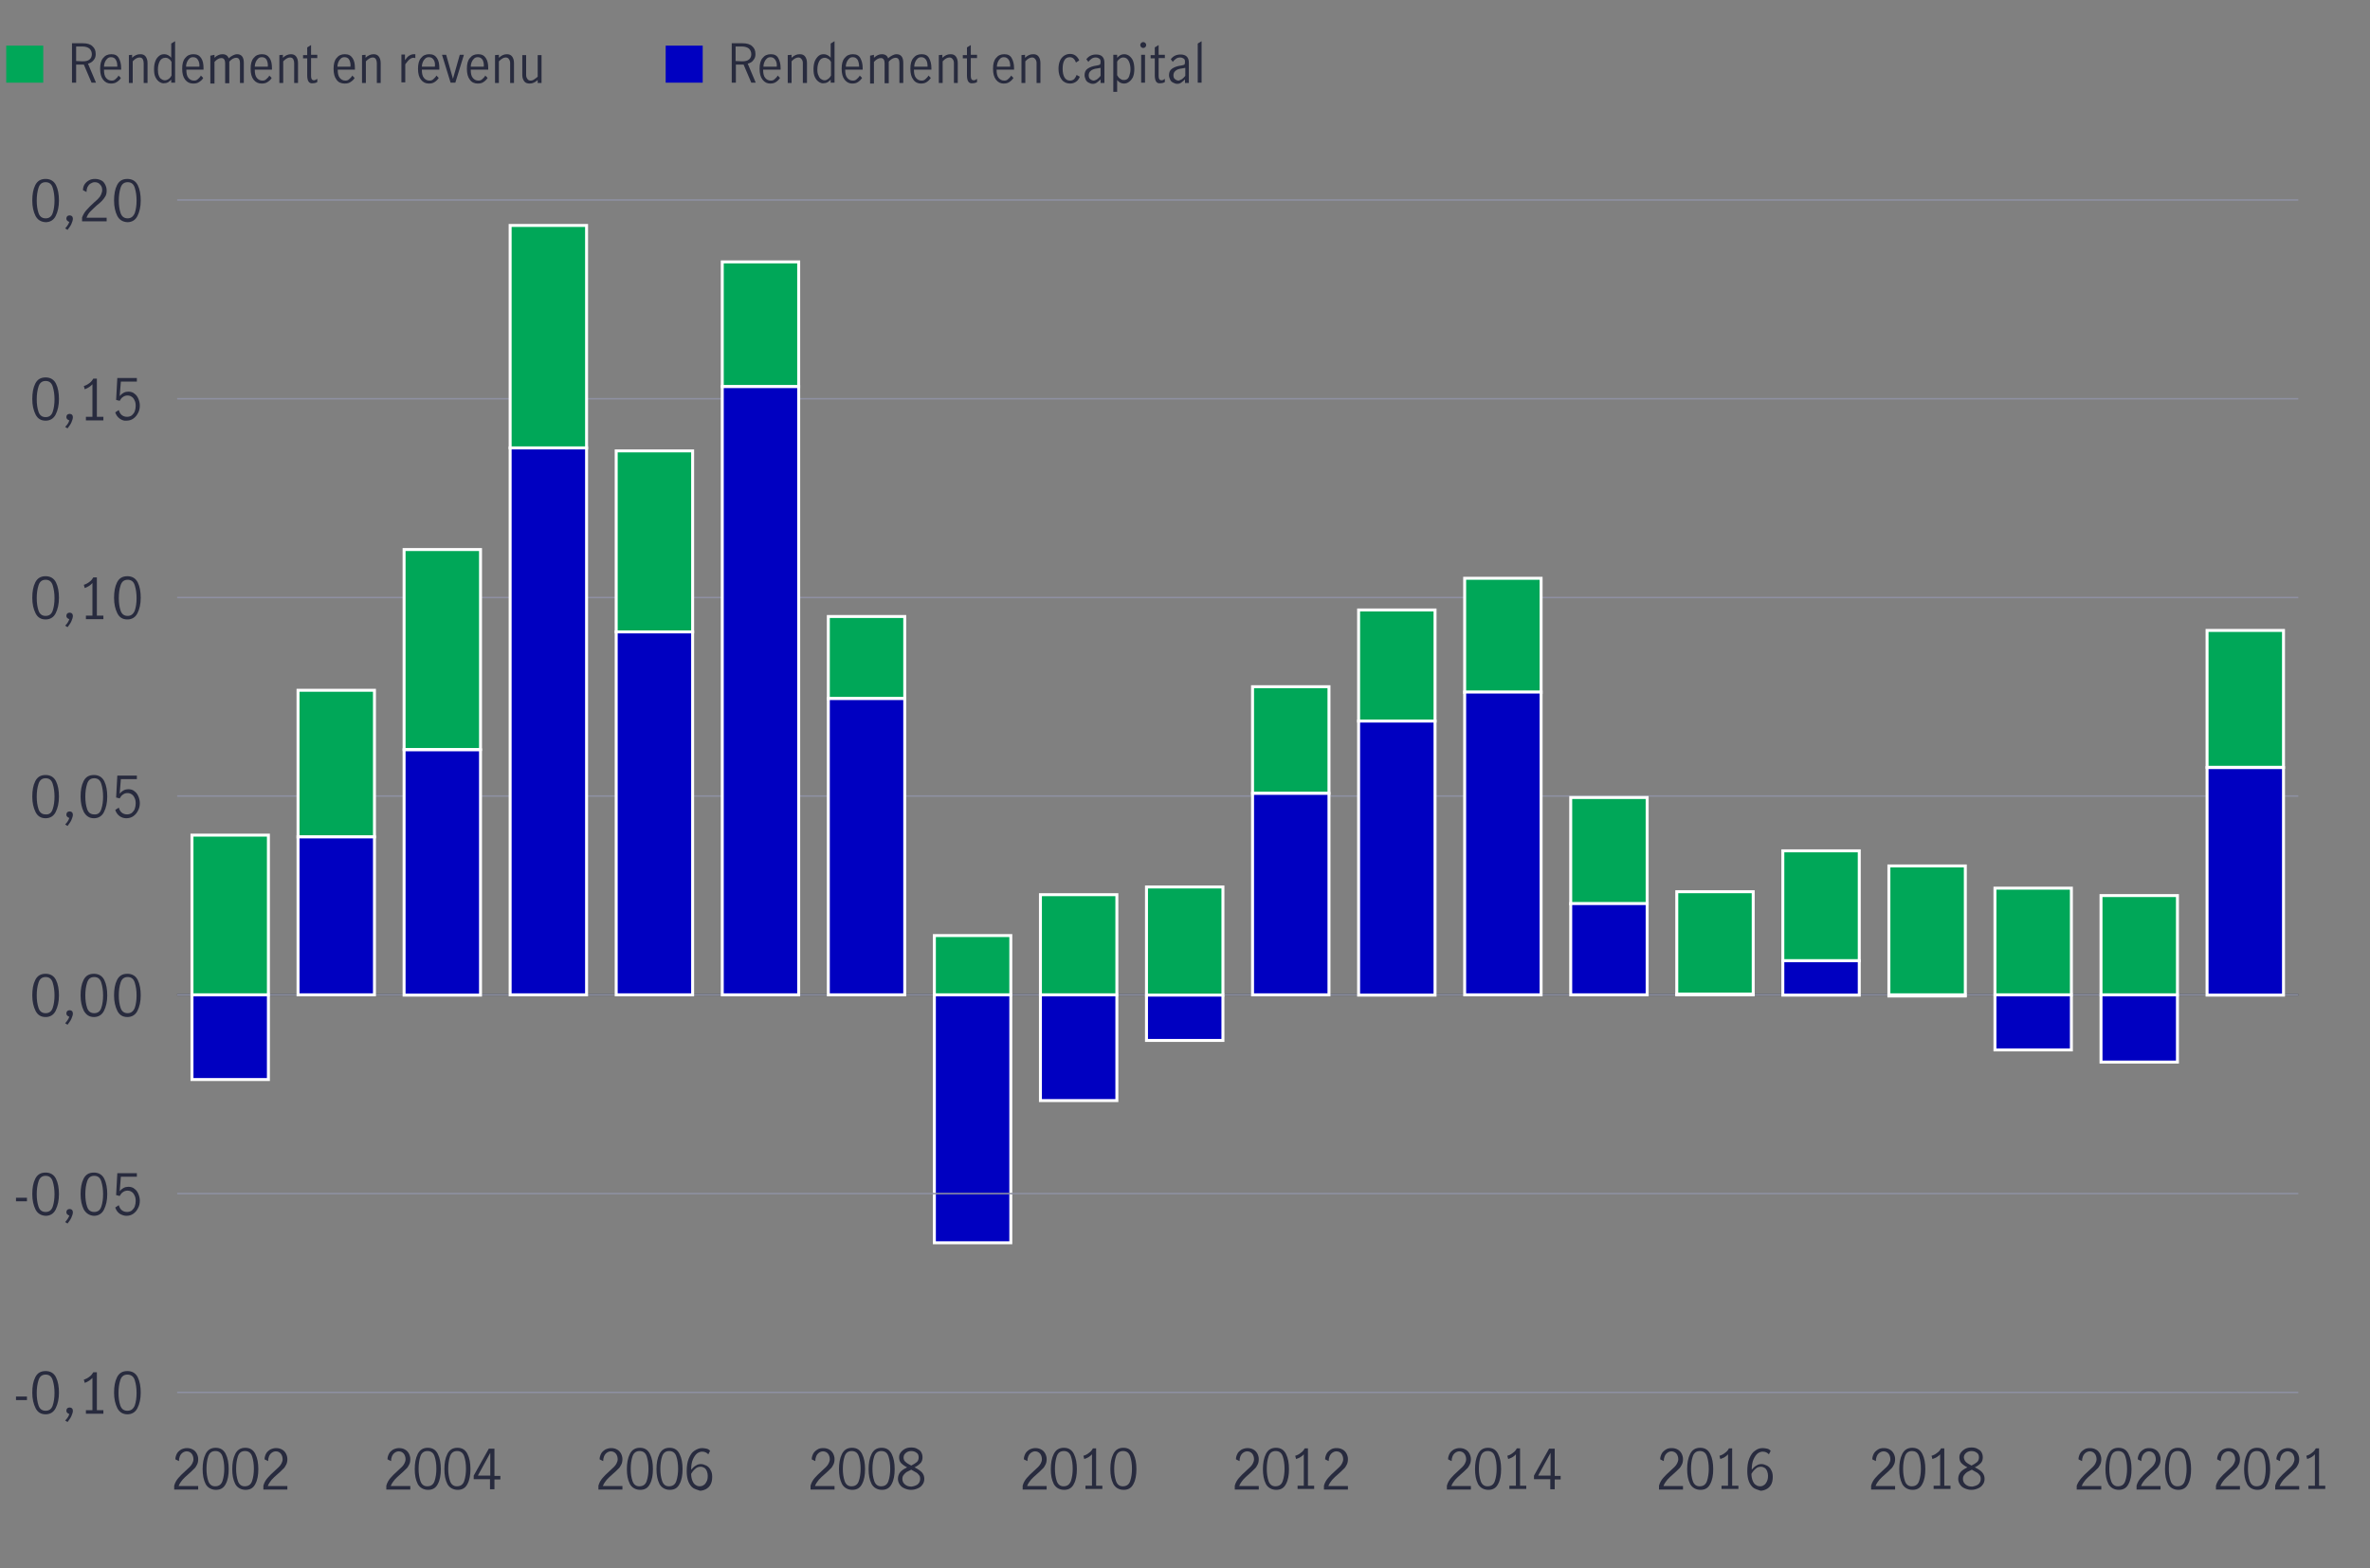 <?xml version="1.0" encoding="utf-8"?>
<!-- Generator: Adobe Illustrator 26.4.1, SVG Export Plug-In . SVG Version: 6.00 Build 0)  -->
<svg version="1.1" id="Chart_1" xmlns="http://www.w3.org/2000/svg" xmlns:xlink="http://www.w3.org/1999/xlink" x="0px" y="0px"
	 viewBox="0 0 800 529.3" style="enable-background:new 0 0 800 529.3;" xml:space="preserve">
<rect x="0" y="0" width="800" height="529.3" fill="#808080" stroke="none"/>
<style type="text/css">
	.st0{fill:none;stroke:#282B3E;stroke-width:0.5;stroke-miterlimit:10;}
	.st1{fill:#00A758;}
	.st2{fill:#282B3E;}
	.st3{fill:#0000C1;}
	.st4{fill:#0000C1;stroke:#FFFFFF;stroke-miterlimit:10;}
	.st5{fill:none;stroke:#8E90A2;stroke-width:0.5;stroke-miterlimit:10;}
	.st6{enable-background:new    ;}
	.st7{fill:#00A758;stroke:#FFFFFF;stroke-miterlimit:10;}
</style>
<g>
	<line class="st0" x1="59.8" y1="335.8" x2="775.8" y2="335.8"/>
	<g>
		<path class="st1" d="M14.6,27.9H2.1V15.4h12.5C14.6,15.4,14.6,27.9,14.6,27.9z"/>
		<path class="st2" d="M30.9,27.9l-2.6-6.1c-0.1,0-0.3,0-0.5,0h-2.1v6.1h-1.4V14.6h3.6c1.5,0,2.6,0.3,3.3,1c0.8,0.7,1.1,1.5,1.1,2.7
			c0,0.8-0.2,1.4-0.7,2c-0.5,0.6-1.1,1-1.9,1.2l2.7,6.4H30.9L30.9,27.9z M27.9,20.7c1.1,0,1.8-0.2,2.3-0.6s0.8-1,0.8-1.8
			c0-0.8-0.3-1.4-0.8-1.9c-0.5-0.4-1.3-0.7-2.3-0.7h-2.2v4.9L27.9,20.7L27.9,20.7z"/>
		<path class="st2" d="M34.8,26.9c-0.7-0.9-1-2.1-1-3.7s0.3-2.8,1-3.6c0.7-0.9,1.6-1.3,2.8-1.3s2,0.4,2.5,1.3s0.8,2,0.8,3.4
			c0,0.2,0,0.3,0,0.5h-5.8c0,1.3,0.2,2.2,0.7,2.8c0.5,0.6,1.1,0.9,1.9,0.9c0.5,0,0.9-0.1,1.3-0.5s0.8-0.7,1-1.2l0.8,0.8
			c-0.3,0.6-0.8,1-1.4,1.4c-0.6,0.4-1.2,0.5-2,0.5C36.4,28.2,35.5,27.8,34.8,26.9L34.8,26.9z M39.1,20.2c-0.3-0.6-0.9-0.9-1.6-0.9
			c-0.5,0-0.9,0.1-1.3,0.5s-0.6,0.7-0.8,1.2c-0.2,0.5-0.3,1-0.3,1.5h4.5C39.6,21.6,39.5,20.8,39.1,20.2L39.1,20.2z"/>
		<path class="st2" d="M44.6,18.5v1c0.4-0.4,0.8-0.7,1.3-0.9c0.4-0.2,0.9-0.3,1.5-0.3c0.7,0,1.3,0.2,1.7,0.7
			c0.4,0.5,0.7,1.2,0.7,2.3V28h-1.3v-6.7c0-0.5-0.1-0.9-0.3-1.3s-0.6-0.6-1.1-0.6c-0.7,0-1.5,0.4-2.3,1.3V28h-1.3v-9.4L44.6,18.5
			L44.6,18.5z"/>
		<path class="st2" d="M53.9,27.7c-0.5-0.3-1-0.8-1.4-1.6S52,24.5,52,23.3s0.2-2.1,0.5-2.8c0.3-0.8,0.8-1.3,1.3-1.7s1.1-0.5,1.7-0.5
			c0.4,0,0.8,0.1,1.2,0.3s0.8,0.5,1.1,0.9v-4.8l1.3-0.8v14h-1.3v-1c-0.4,0.4-0.8,0.7-1.1,0.9c-0.4,0.2-0.8,0.3-1.3,0.3
			C55,28.2,54.4,28,53.9,27.7L53.9,27.7z M57,26.6c0.4-0.3,0.7-0.7,0.9-1.1v-4.6c-0.2-0.4-0.5-0.8-0.9-1c-0.3-0.3-0.7-0.4-1.2-0.4
			c-0.8,0-1.5,0.4-1.9,1.2s-0.6,1.7-0.6,2.8c0,0.8,0.1,1.5,0.3,2c0.2,0.6,0.5,1,0.9,1.2c0.4,0.3,0.8,0.4,1.2,0.4S56.6,26.9,57,26.6
			L57,26.6z"/>
		<path class="st2" d="M62.5,26.9c-0.7-0.9-1-2.1-1-3.7s0.3-2.8,1-3.6c0.7-0.9,1.6-1.3,2.8-1.3s2,0.4,2.6,1.3s0.8,2,0.8,3.4
			c0,0.2,0,0.3,0,0.5h-5.8c0,1.3,0.2,2.2,0.7,2.8c0.5,0.6,1.1,0.9,1.9,0.9c0.5,0,0.9-0.1,1.3-0.5s0.8-0.7,1-1.2l0.8,0.8
			c-0.3,0.6-0.8,1-1.4,1.4c-0.6,0.4-1.2,0.5-2,0.5C64.1,28.2,63.2,27.8,62.5,26.9L62.5,26.9z M66.8,20.2c-0.3-0.6-0.9-0.9-1.6-0.9
			c-0.5,0-0.9,0.1-1.3,0.5s-0.6,0.7-0.8,1.2c-0.2,0.5-0.3,1-0.3,1.5h4.5C67.4,21.6,67.2,20.8,66.8,20.2L66.8,20.2z"/>
		<path class="st2" d="M72.4,18.5v1c0.4-0.4,0.8-0.7,1.3-0.9c0.4-0.2,0.9-0.3,1.4-0.3c1.1,0,1.8,0.5,2.1,1.4c0.5-0.5,1-0.8,1.4-1
			s0.9-0.4,1.4-0.4c0.7,0,1.3,0.2,1.7,0.7c0.4,0.5,0.6,1.2,0.6,2.2v6.8h-1.3v-6.8c0-0.5-0.1-0.9-0.3-1.2c-0.2-0.4-0.6-0.5-1-0.5
			c-0.7,0-1.5,0.4-2.3,1.3v7.3H76v-6.8c0-0.5-0.1-0.9-0.3-1.2c-0.2-0.4-0.6-0.5-1-0.5c-0.7,0-1.5,0.4-2.3,1.3v7.3H71v-9.4L72.4,18.5
			L72.4,18.5z"/>
		<path class="st2" d="M85.6,26.9c-0.7-0.9-1-2.1-1-3.7s0.3-2.8,1-3.6c0.7-0.9,1.6-1.3,2.8-1.3s2,0.4,2.6,1.3s0.8,2,0.8,3.4
			c0,0.2,0,0.3,0,0.5H86c0,1.3,0.2,2.2,0.7,2.8c0.5,0.6,1.1,0.9,1.9,0.9c0.5,0,0.9-0.1,1.3-0.5s0.8-0.7,1-1.2l0.8,0.8
			c-0.3,0.6-0.8,1-1.4,1.4c-0.6,0.4-1.2,0.5-2,0.5C87.2,28.2,86.3,27.8,85.6,26.9L85.6,26.9z M90,20.2c-0.3-0.6-0.9-0.9-1.6-0.9
			c-0.5,0-0.9,0.1-1.3,0.5s-0.6,0.7-0.8,1.2c-0.2,0.5-0.3,1-0.3,1.5h4.4C90.5,21.6,90.3,20.8,90,20.2L90,20.2z"/>
		<path class="st2" d="M95.5,18.5v1c0.4-0.4,0.8-0.7,1.3-0.9s0.9-0.3,1.4-0.3c0.7,0,1.3,0.2,1.7,0.7c0.4,0.5,0.7,1.2,0.7,2.3V28
			h-1.3v-6.7c0-0.5-0.1-0.9-0.3-1.3c-0.2-0.4-0.6-0.6-1.1-0.6c-0.7,0-1.4,0.4-2.3,1.3V28h-1.3v-9.4L95.5,18.5L95.5,18.5z"/>
		<path class="st2" d="M104.2,27.6c-0.3-0.4-0.5-1.1-0.5-2.1v-5.8h-1.4v-1.1h1.4V16l1.3-0.8v3.3h2.1v1.1h-2.1v6.1
			c0,0.9,0.3,1.4,1,1.4c0.3,0,0.7-0.2,1.1-0.5l0,1.1c-0.5,0.3-1,0.4-1.5,0.4C105,28.2,104.5,28,104.2,27.6z"/>
		<path class="st2" d="M113.6,26.9c-0.7-0.9-1-2.1-1-3.7s0.3-2.8,1-3.6c0.7-0.9,1.6-1.3,2.8-1.3s2,0.4,2.6,1.3s0.8,2,0.8,3.4
			c0,0.2,0,0.3,0,0.5h-5.8c0,1.3,0.2,2.2,0.7,2.8c0.5,0.6,1.1,0.9,1.9,0.9c0.5,0,0.9-0.1,1.3-0.5s0.8-0.7,1-1.2l0.8,0.8
			c-0.3,0.6-0.8,1-1.4,1.4c-0.6,0.4-1.2,0.5-2,0.5C115.2,28.2,114.2,27.8,113.6,26.9L113.6,26.9z M117.9,20.2
			c-0.3-0.6-0.9-0.9-1.6-0.9c-0.5,0-0.9,0.1-1.3,0.5s-0.6,0.7-0.8,1.2c-0.2,0.5-0.3,1-0.3,1.5h4.4C118.4,21.6,118.2,20.8,117.9,20.2
			L117.9,20.2z"/>
		<path class="st2" d="M123.4,18.5v1c0.4-0.4,0.8-0.7,1.3-0.9s0.9-0.3,1.4-0.3c0.7,0,1.3,0.2,1.7,0.7c0.4,0.5,0.7,1.2,0.7,2.3V28
			h-1.3v-6.7c0-0.5-0.1-0.9-0.3-1.3c-0.2-0.4-0.6-0.6-1.1-0.6c-0.7,0-1.4,0.4-2.3,1.3V28h-1.3v-9.4L123.4,18.5L123.4,18.5z"/>
		<path class="st2" d="M136.7,18.5v1.8c0.5-0.7,0.9-1.2,1.4-1.5s1-0.5,1.6-0.5c0.2,0,0.3,0,0.5,0v1.3c-0.2,0-0.4-0.1-0.6-0.1
			c-0.5,0-0.9,0.2-1.3,0.5s-0.9,0.9-1.5,1.7v6.1h-1.3v-9.4H136.7L136.7,18.5z"/>
		<path class="st2" d="M142.1,26.9c-0.7-0.9-1-2.1-1-3.7s0.3-2.8,1-3.6c0.7-0.9,1.6-1.3,2.8-1.3s2,0.4,2.6,1.3s0.8,2,0.8,3.4
			c0,0.2,0,0.3,0,0.5h-5.9c0,1.3,0.2,2.2,0.7,2.8c0.5,0.6,1.1,0.9,1.9,0.9c0.5,0,0.9-0.1,1.3-0.5s0.8-0.7,1-1.2l0.8,0.8
			c-0.4,0.6-0.8,1-1.4,1.4c-0.6,0.4-1.2,0.5-2,0.5C143.7,28.2,142.8,27.8,142.1,26.9L142.1,26.9z M146.4,20.2
			c-0.4-0.6-0.9-0.9-1.6-0.9c-0.5,0-0.9,0.1-1.3,0.5s-0.6,0.7-0.8,1.2c-0.2,0.5-0.3,1-0.3,1.5h4.4C146.9,21.6,146.8,20.8,146.4,20.2
			L146.4,20.2z"/>
		<path class="st2" d="M149.2,18.5h1.4l2.3,8.1h0l2.3-8.1h1.4l-2.9,9.4h-1.6L149.2,18.5L149.2,18.5z"/>
		<path class="st2" d="M158.6,26.9c-0.7-0.9-1-2.1-1-3.7s0.3-2.8,1-3.6c0.7-0.9,1.6-1.3,2.8-1.3s2,0.4,2.6,1.3s0.8,2,0.8,3.4
			c0,0.2,0,0.3,0,0.5h-5.9c0,1.3,0.2,2.2,0.7,2.8c0.5,0.6,1.1,0.9,1.9,0.9c0.5,0,0.9-0.1,1.3-0.5s0.8-0.7,1-1.2l0.8,0.8
			c-0.4,0.6-0.8,1-1.4,1.4c-0.6,0.4-1.2,0.5-2,0.5C160.2,28.2,159.2,27.8,158.6,26.9L158.6,26.9z M162.9,20.2
			c-0.4-0.6-0.9-0.9-1.6-0.9c-0.5,0-0.9,0.1-1.3,0.5s-0.6,0.7-0.8,1.2c-0.2,0.5-0.3,1-0.3,1.5h4.4C163.4,21.6,163.2,20.8,162.9,20.2
			L162.9,20.2z"/>
		<path class="st2" d="M168.4,18.5v1c0.4-0.4,0.9-0.7,1.3-0.9c0.4-0.2,0.9-0.3,1.4-0.3c0.7,0,1.3,0.2,1.7,0.7s0.7,1.2,0.7,2.3V28
			h-1.3v-6.7c0-0.5-0.1-0.9-0.4-1.3c-0.2-0.4-0.6-0.6-1.1-0.6c-0.7,0-1.4,0.4-2.3,1.3V28h-1.3v-9.4L168.4,18.5L168.4,18.5z"/>
		<path class="st2" d="M177,27.5c-0.4-0.5-0.7-1.2-0.7-2.2v-6.7h1.3v6.7c0,0.5,0.1,0.9,0.4,1.3c0.2,0.4,0.6,0.6,1.1,0.6
			c0.4,0,0.8-0.1,1.2-0.4s0.8-0.5,1.2-0.9v-7.3h1.3V28h-1.3v-1c-0.4,0.4-0.9,0.7-1.3,0.9s-0.9,0.3-1.4,0.3
			C178,28.2,177.4,28,177,27.5L177,27.5z"/>
		<path class="st3" d="M237.2,27.9h-12.5V15.4h12.5C237.2,15.4,237.2,27.9,237.2,27.9z"/>
		<path class="st2" d="M253.6,27.9l-2.6-6.1c-0.1,0-0.3,0-0.5,0h-2.1v6.1h-1.4V14.6h3.6c1.4,0,2.6,0.3,3.3,1
			c0.8,0.7,1.1,1.5,1.1,2.7c0,0.8-0.2,1.4-0.7,2c-0.4,0.6-1.1,1-1.9,1.2l2.7,6.4H253.6L253.6,27.9z M250.5,20.7
			c1.1,0,1.8-0.2,2.3-0.6s0.8-1,0.8-1.8c0-0.8-0.3-1.4-0.8-1.9c-0.5-0.4-1.3-0.7-2.3-0.7h-2.2v4.9L250.5,20.7L250.5,20.7z"/>
		<path class="st2" d="M257.4,26.9c-0.7-0.9-1-2.1-1-3.7s0.3-2.8,1-3.6c0.7-0.9,1.6-1.3,2.8-1.3s2,0.4,2.5,1.3s0.8,2,0.8,3.4
			c0,0.2,0,0.3,0,0.5h-5.9c0,1.3,0.2,2.2,0.7,2.8c0.5,0.6,1.1,0.9,1.9,0.9c0.5,0,0.9-0.1,1.3-0.5s0.8-0.7,1-1.2l0.8,0.8
			c-0.4,0.6-0.8,1-1.4,1.4c-0.6,0.4-1.2,0.5-2,0.5C259,28.2,258.1,27.8,257.4,26.9L257.4,26.9z M261.7,20.2
			c-0.4-0.6-0.9-0.9-1.6-0.9c-0.5,0-0.9,0.1-1.3,0.5s-0.6,0.7-0.8,1.2c-0.2,0.5-0.3,1-0.3,1.5h4.5C262.3,21.6,262.1,20.8,261.7,20.2
			L261.7,20.2z"/>
		<path class="st2" d="M267.2,18.5v1c0.4-0.4,0.9-0.7,1.3-0.9s0.9-0.3,1.5-0.3c0.7,0,1.3,0.2,1.7,0.7s0.7,1.2,0.7,2.3V28H271v-6.7
			c0-0.5-0.1-0.9-0.4-1.3s-0.6-0.6-1.1-0.6c-0.7,0-1.5,0.4-2.3,1.3V28h-1.3v-9.4L267.2,18.5L267.2,18.5z"/>
		<path class="st2" d="M276.5,27.7c-0.5-0.3-1-0.8-1.4-1.6s-0.5-1.7-0.5-2.8s0.2-2.1,0.5-2.8c0.4-0.8,0.8-1.3,1.3-1.7
			c0.5-0.4,1.1-0.5,1.7-0.5c0.4,0,0.8,0.1,1.2,0.3s0.8,0.5,1.1,0.9v-4.8l1.3-0.8v14h-1.3v-1c-0.4,0.4-0.8,0.7-1.1,0.9
			c-0.4,0.2-0.8,0.3-1.3,0.3C277.6,28.2,277,28,276.5,27.7L276.5,27.7z M279.6,26.6c0.4-0.3,0.7-0.7,0.9-1.1v-4.6
			c-0.2-0.4-0.5-0.8-0.9-1s-0.7-0.4-1.2-0.4c-0.8,0-1.5,0.4-1.9,1.2s-0.6,1.7-0.6,2.8c0,0.8,0.1,1.5,0.4,2c0.2,0.6,0.5,1,0.9,1.2
			c0.4,0.3,0.8,0.4,1.2,0.4S279.2,26.9,279.6,26.6L279.6,26.6z"/>
		<path class="st2" d="M285.1,26.9c-0.7-0.9-1-2.1-1-3.7s0.3-2.8,1-3.6c0.7-0.9,1.6-1.3,2.8-1.3s2,0.4,2.5,1.3s0.8,2,0.8,3.4
			c0,0.2,0,0.3,0,0.5h-5.9c0,1.3,0.2,2.2,0.7,2.8c0.5,0.6,1.1,0.9,1.9,0.9c0.5,0,0.9-0.1,1.3-0.5s0.8-0.7,1-1.2l0.8,0.8
			c-0.4,0.6-0.8,1-1.4,1.4c-0.6,0.4-1.2,0.5-2,0.5C286.7,28.2,285.8,27.8,285.1,26.9L285.1,26.9z M289.5,20.2
			c-0.4-0.6-0.9-0.9-1.6-0.9c-0.5,0-0.9,0.1-1.3,0.5s-0.6,0.7-0.8,1.2c-0.2,0.5-0.3,1-0.3,1.5h4.5C290,21.6,289.8,20.8,289.5,20.2
			L289.5,20.2z"/>
		<path class="st2" d="M295,18.5v1c0.4-0.4,0.9-0.7,1.3-0.9c0.4-0.2,0.9-0.3,1.4-0.3c1.1,0,1.8,0.5,2.1,1.4c0.5-0.5,1-0.8,1.4-1
			s0.9-0.4,1.4-0.4c0.7,0,1.3,0.2,1.7,0.7c0.4,0.5,0.6,1.2,0.6,2.2v6.8h-1.3v-6.8c0-0.5-0.1-0.9-0.3-1.2c-0.2-0.4-0.6-0.5-1-0.5
			c-0.7,0-1.5,0.4-2.3,1.3v7.3h-1.4v-6.8c0-0.5-0.1-0.9-0.3-1.2c-0.2-0.4-0.6-0.5-1-0.5c-0.7,0-1.5,0.4-2.3,1.3v7.3h-1.3v-9.4
			L295,18.5L295,18.5z"/>
		<path class="st2" d="M308.3,26.9c-0.7-0.9-1-2.1-1-3.7s0.3-2.8,1-3.6c0.7-0.9,1.6-1.3,2.8-1.3s2,0.4,2.5,1.3s0.8,2,0.8,3.4
			c0,0.2,0,0.3,0,0.5h-5.9c0,1.3,0.2,2.2,0.7,2.8c0.5,0.6,1.1,0.9,1.9,0.9c0.5,0,0.9-0.1,1.3-0.5s0.8-0.7,1-1.2l0.8,0.8
			c-0.4,0.6-0.8,1-1.4,1.4c-0.6,0.4-1.2,0.5-2,0.5C309.9,28.2,308.9,27.8,308.3,26.9L308.3,26.9z M312.6,20.2
			c-0.4-0.6-0.9-0.9-1.6-0.9c-0.5,0-0.9,0.1-1.3,0.5s-0.6,0.7-0.8,1.2c-0.2,0.5-0.3,1-0.3,1.5h4.5C313.1,21.6,313,20.8,312.6,20.2
			L312.6,20.2z"/>
		<path class="st2" d="M318.1,18.5v1c0.4-0.4,0.9-0.7,1.3-0.9s0.9-0.3,1.5-0.3c0.7,0,1.3,0.2,1.7,0.7s0.7,1.2,0.7,2.3V28h-1.3v-6.7
			c0-0.5-0.1-0.9-0.4-1.3s-0.6-0.6-1.1-0.6c-0.7,0-1.5,0.4-2.3,1.3V28h-1.3v-9.4L318.1,18.5L318.1,18.5z"/>
		<path class="st2" d="M326.9,27.6c-0.3-0.4-0.5-1.1-0.5-2.1v-5.8H325v-1.1h1.4V16l1.3-0.8v3.3h2.1v1.1h-2.1v6.1
			c0,0.9,0.3,1.4,1,1.4c0.4,0,0.7-0.2,1.1-0.5l0,1.1c-0.5,0.3-1,0.4-1.5,0.4C327.7,28.2,327.2,28,326.9,27.6z"/>
		<path class="st2" d="M336.2,26.9c-0.7-0.9-1-2.1-1-3.7s0.3-2.8,1-3.6c0.7-0.9,1.6-1.3,2.8-1.3s2,0.4,2.5,1.3s0.8,2,0.8,3.4
			c0,0.2,0,0.3,0,0.5h-5.9c0,1.3,0.2,2.2,0.7,2.8c0.5,0.6,1.1,0.9,1.9,0.9c0.5,0,0.9-0.1,1.3-0.5s0.8-0.7,1-1.2l0.8,0.8
			c-0.4,0.6-0.8,1-1.4,1.4c-0.6,0.4-1.2,0.5-2,0.5C337.8,28.2,336.9,27.8,336.2,26.9L336.2,26.9z M340.5,20.2
			c-0.4-0.6-0.9-0.9-1.6-0.9c-0.5,0-0.9,0.1-1.3,0.5s-0.6,0.7-0.8,1.2c-0.2,0.5-0.3,1-0.3,1.5h4.5C341,21.6,340.9,20.8,340.5,20.2
			L340.5,20.2z"/>
		<path class="st2" d="M346,18.5v1c0.4-0.4,0.9-0.7,1.3-0.9s0.9-0.3,1.5-0.3c0.7,0,1.3,0.2,1.7,0.7s0.7,1.2,0.7,2.3V28h-1.3v-6.7
			c0-0.5-0.1-0.9-0.4-1.3s-0.6-0.6-1.1-0.6c-0.7,0-1.5,0.4-2.3,1.3V28h-1.3v-9.4L346,18.5L346,18.5z"/>
		<path class="st2" d="M358.4,26.9c-0.7-0.9-1.1-2.1-1.1-3.7c0-1.1,0.2-2,0.5-2.7c0.3-0.7,0.8-1.3,1.4-1.7s1.3-0.6,2-0.6
			s1.4,0.2,1.9,0.6c0.5,0.4,0.9,0.9,1.2,1.6l-1.1,0.7c-0.2-0.5-0.4-0.9-0.8-1.3c-0.3-0.3-0.8-0.5-1.3-0.5c-0.9,0-1.5,0.4-1.9,1.2
			s-0.5,1.7-0.5,2.8c0,1.1,0.2,2.1,0.6,2.8s1,1.1,1.9,1.1c0.6,0,1-0.2,1.4-0.5c0.3-0.4,0.6-0.8,0.8-1.4l1.1,0.6
			c-0.3,0.7-0.7,1.3-1.3,1.7s-1.2,0.6-2,0.6C360.1,28.2,359.1,27.8,358.4,26.9L358.4,26.9z"/>
		<path class="st2" d="M367.5,27.9c-0.4-0.2-0.8-0.5-1-1s-0.4-0.9-0.4-1.5c0-1,0.3-1.7,1-2.2s1.7-0.9,3.2-1.1c0.5-0.1,0.9-0.2,1-0.3
			s0.2-0.4,0.2-0.9c0-0.5-0.1-0.9-0.4-1.1s-0.7-0.4-1.2-0.4s-1,0.1-1.4,0.4c-0.4,0.3-0.8,0.6-1.1,1.1l-0.7-0.9
			c0.8-1.1,1.9-1.6,3.3-1.6c0.9,0,1.6,0.2,2.1,0.7c0.5,0.5,0.7,1.2,0.7,2.1v6.8h-1.3v-1.2c-0.5,0.5-0.9,0.8-1.3,1.1
			s-0.9,0.4-1.4,0.4S367.9,28.1,367.5,27.9L367.5,27.9z M370.4,26.7c0.4-0.3,0.8-0.7,1.1-1.1v-2.7h0l-1.1,0.2
			c-1,0.1-1.8,0.4-2.2,0.8c-0.5,0.4-0.7,0.9-0.7,1.5c0,0.5,0.1,1,0.5,1.3s0.7,0.5,1.3,0.5C369.6,27.1,370,27,370.4,26.7L370.4,26.7z
			"/>
		<path class="st2" d="M377.1,18.5v1c0.4-0.4,0.7-0.7,1.1-0.9c0.4-0.2,0.8-0.3,1.3-0.3c0.6,0,1.1,0.2,1.6,0.5c0.5,0.4,1,0.9,1.3,1.6
			s0.5,1.7,0.5,2.9s-0.2,2.1-0.5,2.8c-0.4,0.7-0.8,1.2-1.4,1.6s-1.1,0.5-1.6,0.5c-0.9,0-1.7-0.4-2.3-1.2v4h-1.3V18.5H377.1z
			 M380.3,26.8c0.4-0.2,0.7-0.6,0.9-1.2c0.2-0.6,0.4-1.3,0.4-2.2c0-1.1-0.2-2-0.6-2.8s-1-1.2-1.8-1.2c-0.4,0-0.8,0.1-1.2,0.4
			c-0.4,0.3-0.7,0.6-0.9,1v4.6c0.2,0.4,0.5,0.8,0.9,1.1s0.8,0.5,1.2,0.5S379.9,27,380.3,26.8L380.3,26.8z"/>
		<path class="st2" d="M385.2,15.9c-0.2-0.2-0.3-0.4-0.3-0.7s0.1-0.5,0.3-0.7c0.2-0.2,0.4-0.3,0.7-0.3s0.5,0.1,0.7,0.3
			c0.2,0.2,0.3,0.4,0.3,0.7s-0.1,0.5-0.3,0.7c-0.2,0.2-0.4,0.3-0.7,0.3S385.4,16.1,385.2,15.9z M385.2,18.5h1.3v9.4h-1.3V18.5z"/>
		<path class="st2" d="M390.3,27.6c-0.3-0.4-0.5-1.1-0.5-2.1v-5.8h-1.4v-1.1h1.4V16l1.3-0.8v3.3h2.1v1.1h-2.1v6.1
			c0,0.9,0.3,1.4,1,1.4c0.4,0,0.7-0.2,1.1-0.5l0,1.1c-0.5,0.3-1,0.4-1.5,0.4C391.1,28.2,390.6,28,390.3,27.6z"/>
		<path class="st2" d="M396,27.9c-0.4-0.2-0.8-0.5-1-1s-0.4-0.9-0.4-1.5c0-1,0.3-1.7,1-2.2s1.7-0.9,3.2-1.1c0.5-0.1,0.9-0.2,1-0.3
			s0.2-0.4,0.2-0.9c0-0.5-0.1-0.9-0.4-1.1s-0.7-0.4-1.2-0.4s-1,0.1-1.4,0.4c-0.4,0.3-0.8,0.6-1.1,1.1l-0.7-0.9
			c0.8-1.1,1.9-1.6,3.3-1.6c0.9,0,1.6,0.2,2.1,0.7c0.5,0.5,0.7,1.2,0.7,2.1v6.8h-1.3v-1.2c-0.5,0.5-0.9,0.8-1.3,1.1
			s-0.9,0.4-1.4,0.4S396.5,28.1,396,27.9L396,27.9z M399,26.7c0.4-0.3,0.8-0.7,1.1-1.1v-2.7h0l-1.1,0.2c-1,0.1-1.8,0.4-2.2,0.8
			c-0.5,0.4-0.7,0.9-0.7,1.5c0,0.5,0.1,1,0.5,1.3s0.7,0.5,1.3,0.5C398.1,27.1,398.5,27,399,26.7L399,26.7z"/>
		<path class="st2" d="M404.3,14.7l1.3-0.8v14h-1.3V14.7z"/>
	</g>
	<g>
		<g>
			<rect x="64.8" y="335.8" class="st4" width="25.8" height="28.6"/>
			<rect x="315.4" y="335.8" class="st4" width="25.8" height="83.7"/>
			<rect x="351.2" y="335.8" class="st4" width="25.8" height="35.7"/>
			<rect x="387" y="335.8" class="st4" width="25.8" height="15.4"/>
			<rect x="637.6" y="335.8" class="st4" width="25.8" height="0.4"/>
			<rect x="673.4" y="335.8" class="st4" width="25.8" height="18.6"/>
			<rect x="709.2" y="335.8" class="st4" width="25.8" height="22.7"/>
		</g>
	</g>
	<g>
		<line class="st5" x1="59.8" y1="335.8" x2="775.8" y2="335.8"/>
		<g>
			<g>
				<g class="st6">
					<path class="st2" d="M5.4,471.4h3.7v1.2H5.4V471.4z"/>
					<path class="st2" d="M12,475.3c-0.7-1.4-1.1-3.1-1.1-5.2c0-2.1,0.3-3.8,1-5.2c0.7-1.4,1.8-2.1,3.5-2.1c1.6,0,2.8,0.7,3.5,2.1
						c0.7,1.4,1,3.2,1,5.2c0,2.1-0.4,3.8-1.1,5.2c-0.7,1.4-1.9,2.1-3.4,2.1C13.8,477.4,12.7,476.7,12,475.3z M17.8,474.4
						c0.4-1.2,0.6-2.6,0.6-4.2c0-1.6-0.2-3-0.6-4.3s-1.2-1.9-2.4-1.9c-1.2,0-2,0.6-2.4,1.9c-0.4,1.2-0.6,2.7-0.6,4.3
						c0,1.6,0.2,3,0.6,4.2s1.2,1.8,2.4,1.8C16.6,476.2,17.4,475.6,17.8,474.4z"/>
					<path class="st2" d="M23.4,477.3c-0.3-0.1-0.5-0.2-0.7-0.4s-0.3-0.4-0.3-0.7c0-0.3,0.1-0.6,0.3-0.8c0.2-0.2,0.5-0.3,0.8-0.3
						c0.3,0,0.6,0.1,0.8,0.3c0.2,0.2,0.3,0.5,0.3,0.8c0,0.5-0.2,1.1-0.5,1.8c-0.3,0.7-0.8,1.3-1.3,2l-0.8-0.5
						C22.8,478.7,23.2,478,23.4,477.3z"/>
					<path class="st2" d="M31.2,476v-10.9c-0.6,0.7-1.5,1.3-2.6,1.7l-0.3-1.1c0.7-0.2,1.4-0.6,1.9-1c0.6-0.4,1-1,1.3-1.5h1.2V476
						h2.2v1.2H29V476H31.2z"/>
					<path class="st2" d="M39.6,475.3c-0.7-1.4-1.1-3.1-1.1-5.2c0-2.1,0.3-3.8,1-5.2c0.7-1.4,1.8-2.1,3.5-2.1c1.6,0,2.8,0.7,3.5,2.1
						c0.7,1.4,1,3.2,1,5.2c0,2.1-0.4,3.8-1.1,5.2c-0.7,1.4-1.9,2.1-3.4,2.1C41.5,477.4,40.3,476.7,39.6,475.3z M45.5,474.4
						c0.4-1.2,0.6-2.6,0.6-4.2c0-1.6-0.2-3-0.6-4.3S44.2,464,43,464c-1.2,0-2,0.6-2.4,1.9c-0.4,1.2-0.6,2.7-0.6,4.3
						c0,1.6,0.2,3,0.6,4.2s1.2,1.8,2.4,1.8C44.2,476.2,45,475.6,45.5,474.4z"/>
				</g>
				<g class="st6">
					<path class="st2" d="M5.4,404.3h3.7v1.2H5.4V404.3z"/>
					<path class="st2" d="M12,408.3c-0.7-1.4-1.1-3.1-1.1-5.2c0-2.1,0.3-3.8,1-5.2c0.7-1.4,1.8-2.1,3.5-2.1c1.6,0,2.8,0.7,3.5,2.1
						c0.7,1.4,1,3.2,1,5.2c0,2.1-0.4,3.8-1.1,5.2c-0.7,1.4-1.9,2.1-3.4,2.1C13.8,410.3,12.7,409.6,12,408.3z M17.8,407.3
						c0.4-1.2,0.6-2.6,0.6-4.2c0-1.6-0.2-3-0.6-4.3s-1.2-1.9-2.4-1.9c-1.2,0-2,0.6-2.4,1.9c-0.4,1.2-0.6,2.7-0.6,4.3
						c0,1.6,0.2,3,0.6,4.2s1.2,1.8,2.4,1.8C16.6,409.1,17.4,408.5,17.8,407.3z"/>
					<path class="st2" d="M23.4,410.3c-0.3-0.1-0.5-0.2-0.7-0.4s-0.3-0.4-0.3-0.7c0-0.3,0.1-0.6,0.3-0.8c0.2-0.2,0.5-0.3,0.8-0.3
						c0.3,0,0.6,0.1,0.8,0.3c0.2,0.2,0.3,0.5,0.3,0.8c0,0.5-0.2,1.1-0.5,1.8c-0.3,0.7-0.8,1.3-1.3,2l-0.8-0.5
						C22.8,411.6,23.2,410.9,23.4,410.3z"/>
					<path class="st2" d="M28.3,408.3c-0.7-1.4-1.1-3.1-1.1-5.2c0-2.1,0.3-3.8,1-5.2c0.7-1.4,1.8-2.1,3.5-2.1c1.6,0,2.8,0.7,3.5,2.1
						c0.7,1.4,1,3.2,1,5.2c0,2.1-0.4,3.8-1.1,5.2c-0.7,1.4-1.9,2.1-3.4,2.1C30.2,410.3,29.1,409.6,28.3,408.3z M34.2,407.3
						c0.4-1.2,0.6-2.6,0.6-4.2c0-1.6-0.2-3-0.6-4.3s-1.2-1.9-2.4-1.9c-1.2,0-2,0.6-2.4,1.9c-0.4,1.2-0.6,2.7-0.6,4.3
						c0,1.6,0.2,3,0.6,4.2s1.2,1.8,2.4,1.8C33,409.1,33.8,408.5,34.2,407.3z"/>
					<path class="st2" d="M40.4,409.7c-0.7-0.5-1.2-1.2-1.5-2.1l1.2-0.8c0.2,0.7,0.5,1.3,1,1.7s1.1,0.6,1.8,0.6
						c0.6,0,1.2-0.2,1.6-0.5c0.4-0.4,0.8-0.8,1-1.4s0.3-1.2,0.3-1.8c0-0.7-0.1-1.4-0.4-1.9c-0.2-0.5-0.6-1-1-1.2
						c-0.4-0.3-0.9-0.4-1.4-0.4c-0.6,0-1.1,0.2-1.5,0.5c-0.5,0.3-0.8,0.8-1.1,1.3l-1.2-0.3l0.4-7.4h6.6v1.2h-5.4l-0.4,4.9
						c0.8-1,1.8-1.5,2.9-1.5c0.8,0,1.6,0.2,2.1,0.7c0.6,0.4,1,1,1.3,1.7s0.5,1.5,0.5,2.3c0,0.9-0.2,1.8-0.6,2.5
						c-0.4,0.8-0.9,1.4-1.6,1.9s-1.5,0.7-2.4,0.7C41.9,410.4,41.1,410.1,40.4,409.7z"/>
				</g>
				<g class="st6">
					<path class="st2" d="M12,341.2c-0.7-1.4-1.1-3.1-1.1-5.2c0-2.1,0.3-3.8,1-5.2c0.7-1.4,1.8-2.1,3.5-2.1c1.6,0,2.8,0.7,3.5,2.1
						c0.7,1.4,1,3.2,1,5.2c0,2.1-0.4,3.8-1.1,5.2c-0.7,1.4-1.9,2.1-3.4,2.1C13.8,343.3,12.7,342.6,12,341.2z M17.8,340.2
						c0.4-1.2,0.6-2.6,0.6-4.2c0-1.6-0.2-3-0.6-4.3s-1.2-1.9-2.4-1.9c-1.2,0-2,0.6-2.4,1.9c-0.4,1.2-0.6,2.7-0.6,4.3
						c0,1.6,0.2,3,0.6,4.2s1.2,1.8,2.4,1.8C16.6,342,17.4,341.4,17.8,340.2z"/>
					<path class="st2" d="M23.4,343.2c-0.3-0.1-0.5-0.2-0.7-0.4s-0.3-0.4-0.3-0.7c0-0.3,0.1-0.6,0.3-0.8c0.2-0.2,0.5-0.3,0.8-0.3
						c0.3,0,0.6,0.1,0.8,0.3c0.2,0.2,0.3,0.5,0.3,0.8c0,0.5-0.2,1.1-0.5,1.8c-0.3,0.7-0.8,1.3-1.3,2l-0.8-0.5
						C22.8,344.5,23.2,343.8,23.4,343.2z"/>
					<path class="st2" d="M28.3,341.2c-0.7-1.4-1.1-3.1-1.1-5.2c0-2.1,0.3-3.8,1-5.2c0.7-1.4,1.8-2.1,3.5-2.1c1.6,0,2.8,0.7,3.5,2.1
						c0.7,1.4,1,3.2,1,5.2c0,2.1-0.4,3.8-1.1,5.2c-0.7,1.4-1.9,2.1-3.4,2.1C30.2,343.3,29.1,342.6,28.3,341.2z M34.2,340.2
						c0.4-1.2,0.6-2.6,0.6-4.2c0-1.6-0.2-3-0.6-4.3s-1.2-1.9-2.4-1.9c-1.2,0-2,0.6-2.4,1.9c-0.4,1.2-0.6,2.7-0.6,4.3
						c0,1.6,0.2,3,0.6,4.2s1.2,1.8,2.4,1.8C33,342,33.8,341.4,34.2,340.2z"/>
					<path class="st2" d="M39.6,341.2c-0.7-1.4-1.1-3.1-1.1-5.2c0-2.1,0.3-3.8,1-5.2c0.7-1.4,1.8-2.1,3.5-2.1c1.6,0,2.8,0.7,3.5,2.1
						c0.7,1.4,1,3.2,1,5.2c0,2.1-0.4,3.8-1.1,5.2c-0.7,1.4-1.9,2.1-3.4,2.1C41.4,343.3,40.3,342.6,39.6,341.2z M45.5,340.2
						c0.4-1.2,0.6-2.6,0.6-4.2c0-1.6-0.2-3-0.6-4.3s-1.2-1.9-2.4-1.9c-1.2,0-2,0.6-2.4,1.9c-0.4,1.2-0.6,2.7-0.6,4.3
						c0,1.6,0.2,3,0.6,4.2s1.2,1.8,2.4,1.8C44.2,342,45,341.4,45.5,340.2z"/>
				</g>
				<g class="st6">
					<path class="st2" d="M12,274.1c-0.7-1.4-1.1-3.1-1.1-5.2c0-2.1,0.3-3.8,1-5.2c0.7-1.4,1.8-2.1,3.5-2.1c1.6,0,2.8,0.7,3.5,2.1
						c0.7,1.4,1,3.2,1,5.2c0,2.1-0.4,3.8-1.1,5.2c-0.7,1.4-1.9,2.1-3.4,2.1C13.8,276.2,12.7,275.5,12,274.1z M17.8,273.1
						c0.4-1.2,0.6-2.6,0.6-4.2c0-1.6-0.2-3-0.6-4.3s-1.2-1.9-2.4-1.9c-1.2,0-2,0.6-2.4,1.9c-0.4,1.2-0.6,2.7-0.6,4.3
						c0,1.6,0.2,3,0.6,4.2s1.2,1.8,2.4,1.8C16.6,275,17.4,274.4,17.8,273.1z"/>
					<path class="st2" d="M23.4,276.1c-0.3-0.1-0.5-0.2-0.7-0.4s-0.3-0.4-0.3-0.7c0-0.3,0.1-0.6,0.3-0.8c0.2-0.2,0.5-0.3,0.8-0.3
						c0.3,0,0.6,0.1,0.8,0.3c0.2,0.2,0.3,0.5,0.3,0.8c0,0.5-0.2,1.1-0.5,1.8c-0.3,0.7-0.8,1.3-1.3,2l-0.8-0.5
						C22.8,277.5,23.2,276.7,23.4,276.1z"/>
					<path class="st2" d="M28.3,274.1c-0.7-1.4-1.1-3.1-1.1-5.2c0-2.1,0.3-3.8,1-5.2c0.7-1.4,1.8-2.1,3.5-2.1c1.6,0,2.8,0.7,3.5,2.1
						c0.7,1.4,1,3.2,1,5.2c0,2.1-0.4,3.8-1.1,5.2c-0.7,1.4-1.9,2.1-3.4,2.1C30.2,276.2,29.1,275.5,28.3,274.1z M34.2,273.1
						c0.4-1.2,0.6-2.6,0.6-4.2c0-1.6-0.2-3-0.6-4.3s-1.2-1.9-2.4-1.9c-1.2,0-2,0.6-2.4,1.9c-0.4,1.2-0.6,2.7-0.6,4.3
						c0,1.6,0.2,3,0.6,4.2s1.2,1.8,2.4,1.8C33,275,33.8,274.4,34.2,273.1z"/>
					<path class="st2" d="M40.4,275.5c-0.7-0.5-1.2-1.2-1.5-2.1l1.2-0.8c0.2,0.7,0.5,1.3,1,1.7s1.1,0.6,1.8,0.6
						c0.6,0,1.2-0.2,1.6-0.5c0.4-0.4,0.8-0.8,1-1.4s0.3-1.2,0.3-1.8c0-0.7-0.1-1.4-0.4-1.9c-0.2-0.5-0.6-1-1-1.2
						c-0.4-0.3-0.9-0.4-1.4-0.4c-0.6,0-1.1,0.2-1.5,0.5c-0.5,0.3-0.8,0.8-1.1,1.3l-1.2-0.3l0.4-7.4h6.6v1.2h-5.4l-0.4,4.9
						c0.8-1,1.8-1.5,2.9-1.5c0.8,0,1.6,0.2,2.1,0.7c0.6,0.4,1,1,1.3,1.7s0.5,1.5,0.5,2.3c0,0.9-0.2,1.8-0.6,2.5
						c-0.4,0.8-0.9,1.4-1.6,1.9s-1.5,0.7-2.4,0.7C41.9,276.2,41.1,276,40.4,275.5z"/>
				</g>
				<g class="st6">
					<path class="st2" d="M12,207c-0.7-1.4-1.1-3.1-1.1-5.2c0-2.1,0.3-3.8,1-5.2c0.7-1.4,1.8-2.1,3.5-2.1c1.6,0,2.8,0.7,3.5,2.1
						c0.7,1.4,1,3.2,1,5.2c0,2.1-0.4,3.8-1.1,5.2c-0.7,1.4-1.9,2.1-3.4,2.1C13.8,209.1,12.7,208.4,12,207z M17.8,206.1
						c0.4-1.2,0.6-2.6,0.6-4.2c0-1.6-0.2-3-0.6-4.3s-1.2-1.9-2.4-1.9c-1.2,0-2,0.6-2.4,1.9c-0.4,1.2-0.6,2.7-0.6,4.3
						c0,1.6,0.2,3,0.6,4.2s1.2,1.8,2.4,1.8C16.6,207.9,17.4,207.3,17.8,206.1z"/>
					<path class="st2" d="M23.4,209c-0.3-0.1-0.5-0.2-0.7-0.4s-0.3-0.4-0.3-0.7c0-0.3,0.1-0.6,0.3-0.8c0.2-0.2,0.5-0.3,0.8-0.3
						c0.3,0,0.6,0.1,0.8,0.3c0.2,0.2,0.3,0.5,0.3,0.8c0,0.5-0.2,1.1-0.5,1.8c-0.3,0.7-0.8,1.3-1.3,2l-0.8-0.5
						C22.8,210.4,23.2,209.6,23.4,209z"/>
					<path class="st2" d="M31.2,207.7v-10.9c-0.6,0.7-1.5,1.3-2.6,1.7l-0.3-1.1c0.7-0.2,1.4-0.6,1.9-1c0.6-0.4,1-1,1.3-1.5h1.2v12.9
						h2.2v1.2H29v-1.2H31.2z"/>
					<path class="st2" d="M39.6,207c-0.7-1.4-1.1-3.1-1.1-5.2c0-2.1,0.3-3.8,1-5.2c0.7-1.4,1.8-2.1,3.5-2.1c1.6,0,2.8,0.7,3.5,2.1
						c0.7,1.4,1,3.2,1,5.2c0,2.1-0.4,3.8-1.1,5.2c-0.7,1.4-1.9,2.1-3.4,2.1C41.4,209.1,40.3,208.4,39.6,207z M45.5,206.1
						c0.4-1.2,0.6-2.6,0.6-4.2c0-1.6-0.2-3-0.6-4.3s-1.2-1.9-2.4-1.9c-1.2,0-2,0.6-2.4,1.9c-0.4,1.2-0.6,2.7-0.6,4.3
						c0,1.6,0.2,3,0.6,4.2s1.2,1.8,2.4,1.8C44.2,207.9,45,207.3,45.5,206.1z"/>
				</g>
				<g class="st6">
					<path class="st2" d="M12,139.9c-0.7-1.4-1.1-3.1-1.1-5.2c0-2.1,0.3-3.8,1-5.2c0.7-1.4,1.8-2.1,3.5-2.1c1.6,0,2.8,0.7,3.5,2.1
						c0.7,1.4,1,3.2,1,5.2c0,2.1-0.4,3.8-1.1,5.2c-0.7,1.4-1.9,2.1-3.4,2.1C13.8,142,12.7,141.3,12,139.9z M17.8,139
						c0.4-1.2,0.6-2.6,0.6-4.2c0-1.6-0.2-3-0.6-4.3s-1.2-1.9-2.4-1.9c-1.2,0-2,0.6-2.4,1.9c-0.4,1.2-0.6,2.7-0.6,4.3
						c0,1.6,0.2,3,0.6,4.2s1.2,1.8,2.4,1.8C16.6,140.8,17.4,140.2,17.8,139z"/>
					<path class="st2" d="M23.4,141.9c-0.3-0.1-0.5-0.2-0.7-0.4s-0.3-0.4-0.3-0.7c0-0.3,0.1-0.6,0.3-0.8c0.2-0.2,0.5-0.3,0.8-0.3
						c0.3,0,0.6,0.1,0.8,0.3c0.2,0.2,0.3,0.5,0.3,0.8c0,0.5-0.2,1.1-0.5,1.8c-0.3,0.7-0.8,1.3-1.3,2l-0.8-0.5
						C22.8,143.3,23.2,142.6,23.4,141.9z"/>
					<path class="st2" d="M31.2,140.6v-10.9c-0.6,0.7-1.5,1.3-2.6,1.7l-0.3-1.1c0.7-0.2,1.4-0.6,1.9-1c0.6-0.4,1-1,1.3-1.5h1.2v12.9
						h2.2v1.2H29v-1.2H31.2z"/>
					<path class="st2" d="M40.4,141.3c-0.7-0.5-1.2-1.2-1.5-2.1l1.2-0.8c0.2,0.7,0.5,1.3,1,1.7s1.1,0.6,1.8,0.6
						c0.6,0,1.2-0.2,1.6-0.5c0.4-0.4,0.8-0.8,1-1.4s0.3-1.2,0.3-1.8c0-0.7-0.1-1.4-0.4-1.9c-0.2-0.5-0.6-1-1-1.2
						c-0.4-0.3-0.9-0.4-1.4-0.4c-0.6,0-1.1,0.2-1.5,0.5c-0.5,0.3-0.8,0.8-1.1,1.3l-1.2-0.3l0.4-7.4h6.6v1.2h-5.4l-0.4,4.9
						c0.8-1,1.8-1.5,2.9-1.5c0.8,0,1.6,0.2,2.1,0.7c0.6,0.4,1,1,1.3,1.7s0.5,1.5,0.5,2.3c0,0.9-0.2,1.8-0.6,2.5
						c-0.4,0.8-0.9,1.4-1.6,1.9s-1.5,0.7-2.4,0.7C41.9,142.1,41.1,141.8,40.4,141.3z"/>
				</g>
				<g class="st6">
					<path class="st2" d="M12,72.9c-0.7-1.4-1.1-3.1-1.1-5.2c0-2.1,0.3-3.8,1-5.2c0.7-1.4,1.8-2.1,3.5-2.1c1.6,0,2.8,0.7,3.5,2.1
						c0.7,1.4,1,3.2,1,5.2c0,2.1-0.4,3.8-1.1,5.2c-0.7,1.4-1.9,2.1-3.4,2.1C13.8,74.9,12.7,74.2,12,72.9z M17.8,71.9
						c0.4-1.2,0.6-2.6,0.6-4.2c0-1.6-0.2-3-0.6-4.3s-1.2-1.9-2.4-1.9c-1.2,0-2,0.6-2.4,1.9c-0.4,1.2-0.6,2.7-0.6,4.3
						c0,1.6,0.2,3,0.6,4.2s1.2,1.8,2.4,1.8C16.6,73.7,17.4,73.1,17.8,71.9z"/>
					<path class="st2" d="M23.4,74.9c-0.3-0.1-0.5-0.2-0.7-0.4s-0.3-0.4-0.3-0.7c0-0.3,0.1-0.6,0.3-0.8c0.2-0.2,0.5-0.3,0.8-0.3
						c0.3,0,0.6,0.1,0.8,0.3c0.2,0.2,0.3,0.5,0.3,0.8c0,0.5-0.2,1.1-0.5,1.8c-0.3,0.7-0.8,1.3-1.3,2l-0.8-0.5
						C22.8,76.2,23.2,75.5,23.4,74.9z"/>
					<path class="st2" d="M29.3,70.8c0.6-0.7,1.4-1.5,2.4-2.4c0.6-0.6,1.2-1,1.5-1.4c0.4-0.4,0.7-0.8,0.9-1.3s0.4-1,0.4-1.5
						c0-0.8-0.2-1.4-0.7-1.9c-0.4-0.5-1-0.8-1.8-0.8c-0.6,0-1,0.2-1.5,0.5s-0.7,0.7-1,1.2c-0.2,0.5-0.3,1-0.3,1.6L28,64.2
						c0-0.7,0.2-1.4,0.5-1.9c0.4-0.6,0.8-1,1.5-1.4s1.3-0.5,2.1-0.5c0.8,0,1.5,0.2,2.1,0.5c0.6,0.3,1,0.8,1.3,1.4
						c0.3,0.6,0.5,1.2,0.5,2c0,0.7-0.1,1.4-0.4,1.9s-0.7,1.1-1.1,1.5c-0.4,0.4-1,1-1.8,1.6c-0.9,0.8-1.6,1.5-2.2,2.1
						c-0.6,0.6-1,1.3-1.3,2.1H36v1.2h-8.3v-1.3C28.1,72.4,28.6,71.5,29.3,70.8z"/>
					<path class="st2" d="M39.6,72.9c-0.7-1.4-1.1-3.1-1.1-5.2c0-2.1,0.3-3.8,1-5.2c0.7-1.4,1.8-2.1,3.5-2.1c1.6,0,2.8,0.7,3.5,2.1
						c0.7,1.4,1,3.2,1,5.2c0,2.1-0.4,3.8-1.1,5.2c-0.7,1.4-1.9,2.1-3.4,2.1C41.4,74.9,40.3,74.2,39.6,72.9z M45.5,71.9
						c0.4-1.2,0.6-2.6,0.6-4.2c0-1.6-0.2-3-0.6-4.3s-1.2-1.9-2.4-1.9c-1.2,0-2,0.6-2.4,1.9c-0.4,1.2-0.6,2.7-0.6,4.3
						c0,1.6,0.2,3,0.6,4.2s1.2,1.8,2.4,1.8C44.2,73.7,45,73.1,45.5,71.9z"/>
				</g>
			</g>
			<g>
				<line class="st5" x1="59.8" y1="470" x2="775.8" y2="470"/>
				<line class="st5" x1="59.8" y1="402.9" x2="775.8" y2="402.9"/>
				<line class="st5" x1="59.8" y1="268.7" x2="775.8" y2="268.7"/>
				<line class="st5" x1="59.8" y1="201.7" x2="775.8" y2="201.7"/>
				<line class="st5" x1="59.8" y1="134.6" x2="775.8" y2="134.6"/>
				<line class="st5" x1="59.8" y1="67.5" x2="775.8" y2="67.5"/>
			</g>
		</g>
		<g>
			<g>
				<rect x="64.8" y="281.9" class="st7" width="25.8" height="53.9"/>
				<rect x="100.6" y="233" class="st7" width="25.8" height="49.5"/>
				<rect x="136.4" y="185.5" class="st7" width="25.8" height="67.5"/>
				<rect x="172.2" y="76.1" class="st7" width="25.8" height="75.1"/>
				<rect x="208" y="152.2" class="st7" width="25.8" height="61.1"/>
				<rect x="243.8" y="88.4" class="st7" width="25.8" height="42.1"/>
				<rect x="279.6" y="208.1" class="st7" width="25.8" height="27.7"/>
				<rect x="315.4" y="315.8" class="st7" width="25.8" height="20"/>
				<rect x="351.2" y="302" class="st7" width="25.8" height="33.8"/>
				<rect x="387" y="299.4" class="st7" width="25.8" height="36.5"/>
				<rect x="422.8" y="231.8" class="st7" width="25.8" height="36"/>
				<rect x="458.6" y="205.9" class="st7" width="25.8" height="37.5"/>
				<rect x="494.4" y="195.2" class="st7" width="25.8" height="38.5"/>
				<rect x="530.2" y="269.2" class="st7" width="25.8" height="35.9"/>
				<rect x="566" y="301" class="st7" width="25.8" height="34.6"/>
				<rect x="601.8" y="287.2" class="st7" width="25.8" height="37.1"/>
				<rect x="637.6" y="292.3" class="st7" width="25.8" height="43.5"/>
				<rect x="673.4" y="299.8" class="st7" width="25.8" height="36"/>
				<rect x="709.2" y="302.3" class="st7" width="25.8" height="33.5"/>
				<rect x="745" y="212.8" class="st7" width="25.8" height="46.2"/>
			</g>
			<g>
				<rect x="100.6" y="282.5" class="st4" width="25.8" height="53.3"/>
				<rect x="136.4" y="253.1" class="st4" width="25.8" height="82.8"/>
				<rect x="172.2" y="151.2" class="st4" width="25.8" height="184.6"/>
				<rect x="208" y="213.3" class="st4" width="25.8" height="122.5"/>
				<rect x="243.8" y="130.5" class="st4" width="25.8" height="205.3"/>
				<rect x="279.6" y="235.8" class="st4" width="25.8" height="100"/>
				<rect x="422.8" y="267.8" class="st4" width="25.8" height="68"/>
				<rect x="458.6" y="243.4" class="st4" width="25.8" height="92.5"/>
				<rect x="494.4" y="233.6" class="st4" width="25.8" height="102.2"/>
				<rect x="530.2" y="305" class="st4" width="25.8" height="30.8"/>
				<rect x="566" y="335.6" class="st4" width="25.8" height="0.2"/>
				<rect x="601.8" y="324.3" class="st4" width="25.8" height="11.6"/>
				<rect x="745" y="259.1" class="st4" width="25.8" height="76.8"/>
			</g>
		</g>
		<g>
			<g class="st6">
				<path class="st2" d="M749.4,498.9c0.6-0.7,1.4-1.5,2.3-2.3c0.6-0.6,1.1-1,1.5-1.4c0.4-0.4,0.7-0.8,0.9-1.2
					c0.2-0.4,0.4-0.9,0.4-1.4c0-0.7-0.2-1.4-0.6-1.9c-0.4-0.5-1-0.8-1.7-0.8c-0.5,0-1,0.2-1.4,0.5s-0.7,0.7-0.9,1.2
					c-0.2,0.5-0.3,1-0.3,1.6l-1.2-0.6c0-0.7,0.2-1.3,0.5-1.9c0.3-0.6,0.8-1,1.4-1.4c0.6-0.3,1.3-0.5,2-0.5c0.8,0,1.5,0.2,2,0.5
					c0.6,0.3,1,0.8,1.3,1.3c0.3,0.6,0.5,1.2,0.5,1.9c0,0.7-0.1,1.3-0.4,1.9c-0.3,0.6-0.6,1.1-1.1,1.5c-0.4,0.4-1,1-1.7,1.6
					c-0.9,0.8-1.6,1.4-2.1,2c-0.5,0.6-1,1.3-1.3,2.1h6.6v1.2h-8.1v-1.3C748.3,500.4,748.8,499.6,749.4,498.9z"/>
				<path class="st2" d="M758.5,500.9c-0.7-1.4-1-3-1-5c0-2,0.3-3.7,1-5.1c0.7-1.4,1.8-2.1,3.4-2.1c1.6,0,2.7,0.7,3.4,2.1
					c0.7,1.4,1,3.1,1,5.1c0,2-0.3,3.7-1,5c-0.7,1.4-1.8,2-3.3,2S759.2,502.2,758.5,500.9z M764.2,499.9c0.4-1.2,0.6-2.6,0.6-4.1
					c0-1.6-0.2-3-0.6-4.2c-0.4-1.2-1.2-1.8-2.4-1.8c-1.2,0-2,0.6-2.4,1.8c-0.4,1.2-0.6,2.6-0.6,4.2c0,1.6,0.2,2.9,0.6,4.1
					c0.4,1.2,1.2,1.8,2.3,1.8C763,501.7,763.8,501.1,764.2,499.9z"/>
				<path class="st2" d="M769.4,498.9c0.6-0.7,1.4-1.5,2.3-2.3c0.6-0.6,1.1-1,1.5-1.4c0.4-0.4,0.7-0.8,0.9-1.2
					c0.2-0.4,0.4-0.9,0.4-1.4c0-0.7-0.2-1.4-0.6-1.9c-0.4-0.5-1-0.8-1.7-0.8c-0.5,0-1,0.2-1.4,0.5s-0.7,0.7-0.9,1.2
					c-0.2,0.5-0.3,1-0.3,1.6l-1.2-0.6c0-0.7,0.2-1.3,0.5-1.9c0.3-0.6,0.8-1,1.4-1.4c0.6-0.3,1.3-0.5,2-0.5c0.8,0,1.5,0.2,2,0.5
					c0.6,0.3,1,0.8,1.3,1.3c0.3,0.6,0.5,1.2,0.5,1.9c0,0.7-0.1,1.3-0.4,1.9c-0.3,0.6-0.6,1.1-1.1,1.5c-0.4,0.4-1,1-1.7,1.6
					c-0.9,0.8-1.6,1.4-2.1,2c-0.5,0.6-1,1.3-1.3,2.1h6.6v1.2h-8.1v-1.3C768.3,500.4,768.8,499.6,769.4,498.9z"/>
				<path class="st2" d="M781.4,501.5v-10.6c-0.6,0.7-1.4,1.2-2.6,1.6l-0.3-1.1c0.7-0.2,1.3-0.5,1.9-1c0.6-0.4,1-0.9,1.3-1.5h1.1
					v12.6h2.1v1.1h-5.7v-1.1H781.4z"/>
			</g>
			<g class="st6">
				<path class="st2" d="M702.6,498.9c0.6-0.7,1.4-1.5,2.3-2.3c0.6-0.6,1.1-1,1.5-1.4s0.7-0.8,0.9-1.2c0.2-0.4,0.4-0.9,0.4-1.4
					c0-0.7-0.2-1.4-0.6-1.9c-0.4-0.5-1-0.8-1.7-0.8c-0.5,0-1,0.2-1.4,0.5s-0.7,0.7-0.9,1.2s-0.3,1-0.3,1.6l-1.2-0.6
					c0-0.7,0.2-1.3,0.5-1.9c0.3-0.6,0.8-1,1.4-1.4s1.3-0.5,2-0.5c0.8,0,1.5,0.2,2,0.5c0.6,0.3,1,0.8,1.3,1.3
					c0.3,0.6,0.5,1.2,0.5,1.9c0,0.7-0.1,1.3-0.4,1.9c-0.3,0.6-0.6,1.1-1.1,1.5c-0.4,0.4-1,1-1.7,1.6c-0.9,0.8-1.6,1.4-2.1,2
					c-0.5,0.6-1,1.3-1.3,2.1h6.6v1.2H701v-1.3C701.4,500.4,702,499.6,702.6,498.9z"/>
				<path class="st2" d="M711.7,500.9c-0.7-1.4-1-3-1-5c0-2,0.3-3.7,1-5.1c0.7-1.4,1.8-2.1,3.4-2.1c1.6,0,2.7,0.7,3.4,2.1
					c0.7,1.4,1,3.1,1,5.1c0,2-0.3,3.7-1,5c-0.7,1.4-1.8,2-3.3,2S712.4,502.2,711.7,500.9z M717.4,499.9c0.4-1.2,0.6-2.6,0.6-4.1
					c0-1.6-0.2-3-0.6-4.2c-0.4-1.2-1.2-1.8-2.4-1.8c-1.2,0-2,0.6-2.4,1.8c-0.4,1.2-0.6,2.6-0.6,4.2c0,1.6,0.2,2.9,0.6,4.1
					s1.2,1.8,2.3,1.8C716.2,501.7,717,501.1,717.4,499.9z"/>
				<path class="st2" d="M722.6,498.9c0.6-0.7,1.4-1.5,2.3-2.3c0.6-0.6,1.1-1,1.5-1.4s0.7-0.8,0.9-1.2c0.2-0.4,0.4-0.9,0.4-1.4
					c0-0.7-0.2-1.4-0.6-1.9c-0.4-0.5-1-0.8-1.7-0.8c-0.5,0-1,0.2-1.4,0.5s-0.7,0.7-0.9,1.2s-0.3,1-0.3,1.6l-1.2-0.6
					c0-0.7,0.2-1.3,0.5-1.9c0.3-0.6,0.8-1,1.4-1.4s1.3-0.5,2-0.5c0.8,0,1.5,0.2,2,0.5c0.6,0.3,1,0.8,1.3,1.3
					c0.3,0.6,0.5,1.2,0.5,1.9c0,0.7-0.1,1.3-0.4,1.9c-0.3,0.6-0.6,1.1-1.1,1.5c-0.4,0.4-1,1-1.7,1.6c-0.9,0.8-1.6,1.4-2.1,2
					c-0.5,0.6-1,1.3-1.3,2.1h6.6v1.2h-8.1v-1.3C721.5,500.4,722,499.6,722.6,498.9z"/>
				<path class="st2" d="M731.8,500.9c-0.7-1.4-1-3-1-5c0-2,0.3-3.7,1-5.1c0.7-1.4,1.8-2.1,3.4-2.1c1.6,0,2.7,0.7,3.4,2.1
					c0.7,1.4,1,3.1,1,5.1c0,2-0.3,3.7-1,5c-0.7,1.4-1.8,2-3.3,2S732.5,502.2,731.8,500.9z M737.5,499.9c0.4-1.2,0.6-2.6,0.6-4.1
					c0-1.6-0.2-3-0.6-4.2c-0.4-1.2-1.2-1.8-2.4-1.8c-1.2,0-2,0.6-2.4,1.8c-0.4,1.2-0.6,2.6-0.6,4.2c0,1.6,0.2,2.9,0.6,4.1
					s1.2,1.8,2.3,1.8C736.3,501.7,737.1,501.1,737.5,499.9z"/>
			</g>
			<g class="st6">
				<path class="st2" d="M633,498.9c0.6-0.7,1.4-1.5,2.3-2.3c0.6-0.6,1.1-1,1.5-1.4s0.7-0.8,0.9-1.2c0.2-0.4,0.4-0.9,0.4-1.4
					c0-0.7-0.2-1.4-0.6-1.9c-0.4-0.5-1-0.8-1.7-0.8c-0.5,0-1,0.2-1.4,0.5s-0.7,0.7-0.9,1.2s-0.3,1-0.3,1.6l-1.2-0.6
					c0-0.7,0.2-1.3,0.5-1.9c0.3-0.6,0.8-1,1.4-1.4s1.3-0.5,2-0.5c0.8,0,1.5,0.2,2,0.5c0.6,0.3,1,0.8,1.3,1.3
					c0.3,0.6,0.5,1.2,0.5,1.9c0,0.7-0.1,1.3-0.4,1.9c-0.3,0.6-0.6,1.1-1.1,1.5c-0.4,0.4-1,1-1.7,1.6c-0.9,0.8-1.6,1.4-2.1,2
					c-0.5,0.6-1,1.3-1.3,2.1h6.6v1.2h-8.1v-1.3C631.9,500.4,632.4,499.6,633,498.9z"/>
				<path class="st2" d="M642.1,500.9c-0.7-1.4-1-3-1-5c0-2,0.3-3.7,1-5.1c0.7-1.4,1.8-2.1,3.4-2.1c1.6,0,2.7,0.7,3.4,2.1
					c0.7,1.4,1,3.1,1,5.1c0,2-0.3,3.7-1,5c-0.7,1.4-1.8,2-3.3,2S642.8,502.2,642.1,500.9z M647.8,499.9c0.4-1.2,0.6-2.6,0.6-4.1
					c0-1.6-0.2-3-0.6-4.2c-0.4-1.2-1.2-1.8-2.4-1.8c-1.2,0-2,0.6-2.4,1.8c-0.4,1.2-0.6,2.6-0.6,4.2c0,1.6,0.2,2.9,0.6,4.1
					s1.2,1.8,2.3,1.8C646.6,501.7,647.4,501.1,647.8,499.9z"/>
				<path class="st2" d="M654.9,501.5v-10.6c-0.6,0.7-1.4,1.2-2.6,1.6l-0.3-1.1c0.7-0.2,1.3-0.5,1.9-1c0.6-0.4,1-0.9,1.3-1.5h1.1
					v12.6h2.1v1.1h-5.7v-1.1H654.9z"/>
				<path class="st2" d="M669.1,497c0.5,0.6,0.8,1.3,0.8,2.2c0,0.7-0.2,1.4-0.6,1.9c-0.4,0.6-0.9,1-1.6,1.3
					c-0.7,0.3-1.4,0.5-2.3,0.5c-0.8,0-1.5-0.2-2.2-0.5c-0.7-0.3-1.2-0.7-1.6-1.3c-0.4-0.6-0.6-1.2-0.6-1.9c0-0.9,0.3-1.7,0.8-2.3
					c0.5-0.6,1.3-1.1,2.3-1.6c-0.8-0.4-1.5-0.9-2-1.4s-0.7-1.2-0.7-2c0-0.7,0.2-1.2,0.6-1.7s0.9-0.9,1.5-1.2c0.6-0.3,1.3-0.4,2-0.4
					c0.7,0,1.4,0.1,1.9,0.4c0.6,0.3,1.1,0.6,1.4,1.1s0.5,1.1,0.5,1.8c0,0.8-0.2,1.5-0.7,2s-1.1,1-2,1.4
					C667.8,495.9,668.6,496.4,669.1,497z M667.7,501.1c0.6-0.5,0.9-1.1,0.9-1.9c0-0.5-0.1-1-0.4-1.3c-0.3-0.4-0.6-0.7-1-0.9
					c-0.4-0.3-1-0.5-1.6-0.9c-0.6,0.3-1.2,0.6-1.6,0.8c-0.4,0.3-0.7,0.6-1,1s-0.4,0.8-0.4,1.3c0,0.8,0.3,1.4,0.9,1.9
					s1.3,0.7,2.2,0.7C666.4,501.7,667.1,501.5,667.7,501.1z M663.6,493.5c0.4,0.4,1.1,0.8,1.9,1.2c0.8-0.4,1.4-0.8,1.9-1.2
					c0.4-0.4,0.6-0.9,0.6-1.6c0-0.6-0.2-1.2-0.7-1.5c-0.5-0.4-1.1-0.6-1.8-0.6c-0.7,0-1.3,0.2-1.8,0.6c-0.5,0.4-0.8,0.9-0.8,1.6
					C663,492.6,663.2,493.1,663.6,493.5z"/>
			</g>
			<g class="st6">
				<path class="st2" d="M561.4,498.9c0.6-0.7,1.4-1.5,2.3-2.3c0.6-0.6,1.1-1,1.5-1.4s0.7-0.8,0.9-1.2c0.2-0.4,0.4-0.9,0.4-1.4
					c0-0.7-0.2-1.4-0.6-1.9c-0.4-0.5-1-0.8-1.7-0.8c-0.5,0-1,0.2-1.4,0.5s-0.7,0.7-0.9,1.2s-0.3,1-0.3,1.6l-1.2-0.6
					c0-0.7,0.2-1.3,0.5-1.9c0.3-0.6,0.8-1,1.4-1.4s1.3-0.5,2-0.5c0.8,0,1.5,0.2,2,0.5c0.6,0.3,1,0.8,1.3,1.3
					c0.3,0.6,0.5,1.2,0.5,1.9c0,0.7-0.1,1.3-0.4,1.9c-0.3,0.6-0.6,1.1-1.1,1.5c-0.4,0.4-1,1-1.7,1.6c-0.9,0.8-1.6,1.4-2.1,2
					c-0.5,0.6-1,1.3-1.3,2.1h6.6v1.2h-8.1v-1.3C560.3,500.4,560.8,499.6,561.4,498.9z"/>
				<path class="st2" d="M570.5,500.9c-0.7-1.4-1-3-1-5c0-2,0.3-3.7,1-5.1c0.7-1.4,1.8-2.1,3.4-2.1c1.6,0,2.7,0.7,3.4,2.1
					c0.7,1.4,1,3.1,1,5.1c0,2-0.3,3.7-1,5c-0.7,1.4-1.8,2-3.3,2S571.2,502.2,570.5,500.9z M576.2,499.9c0.4-1.2,0.6-2.6,0.6-4.1
					c0-1.6-0.2-3-0.6-4.2c-0.4-1.2-1.2-1.8-2.4-1.8c-1.2,0-2,0.6-2.4,1.8c-0.4,1.2-0.6,2.6-0.6,4.2c0,1.6,0.2,2.9,0.6,4.1
					s1.2,1.8,2.3,1.8C575,501.7,575.8,501.1,576.2,499.9z"/>
				<path class="st2" d="M583.3,501.5v-10.6c-0.6,0.7-1.4,1.2-2.6,1.6l-0.3-1.1c0.7-0.2,1.3-0.5,1.9-1c0.6-0.4,1-0.9,1.3-1.5h1.1
					v12.6h2.1v1.1h-5.7v-1.1H583.3z"/>
				<path class="st2" d="M592,502.3c-0.7-0.5-1.2-1.2-1.6-2.1c-0.4-1-0.6-2.2-0.6-3.6c0-1.7,0.2-3.1,0.7-4.3s1.1-2.1,1.9-2.6
					c0.8-0.6,1.6-0.9,2.6-0.9c0.5,0,1,0.1,1.5,0.2c0.5,0.1,0.9,0.4,1.2,0.7l-0.6,1.2c-0.6-0.6-1.2-0.9-2.1-0.9
					c-0.6,0-1.1,0.2-1.7,0.6c-0.5,0.4-1,1.1-1.4,2s-0.6,2.1-0.6,3.5c0.5-0.6,1-1.1,1.6-1.4c0.6-0.4,1.1-0.5,1.7-0.5
					c0.6,0,1.2,0.2,1.8,0.5c0.6,0.3,1.1,0.8,1.4,1.4c0.4,0.6,0.6,1.4,0.6,2.4c0,1.1-0.2,2-0.6,2.7s-1,1.2-1.6,1.5
					c-0.6,0.3-1.3,0.5-1.9,0.5C593.4,502.9,592.7,502.7,592,502.3z M595.4,501.3c0.4-0.2,0.7-0.6,1-1.2s0.4-1.2,0.4-2
					c0-0.5-0.1-1-0.3-1.5c-0.2-0.5-0.5-0.9-0.8-1.1s-0.8-0.4-1.3-0.4c-0.7,0-1.3,0.2-1.8,0.7c-0.5,0.4-1,1-1.4,1.7
					c0,1,0.2,1.8,0.5,2.5s0.7,1.1,1.1,1.3c0.4,0.3,0.9,0.4,1.3,0.4C594.6,501.7,595,501.6,595.4,501.3z"/>
			</g>
			<g class="st6">
				<path class="st2" d="M489.8,498.9c0.6-0.7,1.4-1.5,2.3-2.3c0.6-0.6,1.1-1,1.5-1.4s0.7-0.8,0.9-1.2c0.2-0.4,0.4-0.9,0.4-1.4
					c0-0.7-0.2-1.4-0.6-1.9c-0.4-0.5-1-0.8-1.7-0.8c-0.5,0-1,0.2-1.4,0.5s-0.7,0.7-0.9,1.2c-0.2,0.5-0.3,1-0.3,1.6l-1.2-0.6
					c0-0.7,0.2-1.3,0.5-1.9c0.3-0.6,0.8-1,1.4-1.4c0.6-0.3,1.3-0.5,2-0.5c0.8,0,1.5,0.2,2,0.5c0.6,0.3,1,0.8,1.3,1.3
					c0.3,0.6,0.5,1.2,0.5,1.9c0,0.7-0.1,1.3-0.4,1.9c-0.3,0.6-0.6,1.1-1.1,1.5c-0.4,0.4-1,1-1.7,1.6c-0.9,0.8-1.6,1.4-2.1,2
					c-0.5,0.6-1,1.3-1.3,2.1h6.6v1.2h-8.1v-1.3C488.7,500.4,489.2,499.6,489.8,498.9z"/>
				<path class="st2" d="M498.9,500.9c-0.7-1.4-1-3-1-5c0-2,0.3-3.7,1-5.1c0.7-1.4,1.8-2.1,3.4-2.1c1.6,0,2.7,0.7,3.4,2.1
					c0.7,1.4,1,3.1,1,5.1c0,2-0.3,3.7-1,5c-0.7,1.4-1.8,2-3.3,2S499.6,502.2,498.9,500.9z M504.6,499.9c0.4-1.2,0.6-2.6,0.6-4.1
					c0-1.6-0.2-3-0.6-4.2c-0.4-1.2-1.2-1.8-2.4-1.8c-1.2,0-2,0.6-2.4,1.8c-0.4,1.2-0.6,2.6-0.6,4.2c0,1.6,0.2,2.9,0.6,4.1
					c0.4,1.2,1.2,1.8,2.3,1.8C503.4,501.7,504.2,501.1,504.6,499.9z"/>
				<path class="st2" d="M511.7,501.5v-10.6c-0.6,0.7-1.4,1.2-2.6,1.6l-0.3-1.1c0.7-0.2,1.3-0.5,1.9-1c0.6-0.4,1-0.9,1.3-1.5h1.1
					v12.6h2.1v1.1h-5.7v-1.1H511.7z"/>
				<path class="st2" d="M523.4,499.3h-5.6v-1.2l5.1-9.1h1.9v9.2h2v1.2h-2v3.3h-1.5V499.3z M523.4,498.1v-7.7h0l-4.2,7.7H523.4z"/>
			</g>
			<g class="st6">
				<path class="st2" d="M418.2,498.9c0.6-0.7,1.4-1.5,2.3-2.3c0.6-0.6,1.1-1,1.5-1.4c0.4-0.4,0.7-0.8,0.9-1.2
					c0.2-0.4,0.4-0.9,0.4-1.4c0-0.7-0.2-1.4-0.6-1.9c-0.4-0.5-1-0.8-1.7-0.8c-0.5,0-1,0.2-1.4,0.5s-0.7,0.7-0.9,1.2
					c-0.2,0.5-0.3,1-0.3,1.6l-1.2-0.6c0-0.7,0.2-1.3,0.5-1.9c0.3-0.6,0.8-1,1.4-1.4c0.6-0.3,1.3-0.5,2-0.5c0.8,0,1.5,0.2,2,0.5
					c0.6,0.3,1,0.8,1.3,1.3c0.3,0.6,0.5,1.2,0.5,1.9c0,0.7-0.1,1.3-0.4,1.9c-0.3,0.6-0.6,1.1-1.1,1.5c-0.4,0.4-1,1-1.7,1.6
					c-0.9,0.8-1.6,1.4-2.1,2c-0.5,0.6-1,1.3-1.3,2.1h6.6v1.2h-8.1v-1.3C417.1,500.4,417.6,499.6,418.2,498.9z"/>
				<path class="st2" d="M427.3,500.9c-0.7-1.4-1-3-1-5c0-2,0.3-3.7,1-5.1c0.7-1.4,1.8-2.1,3.4-2.1c1.6,0,2.7,0.7,3.4,2.1
					c0.7,1.4,1,3.1,1,5.1c0,2-0.3,3.7-1,5c-0.7,1.4-1.8,2-3.3,2S428,502.2,427.3,500.9z M433,499.9c0.4-1.2,0.6-2.6,0.6-4.1
					c0-1.6-0.2-3-0.6-4.2c-0.4-1.2-1.2-1.8-2.4-1.8c-1.2,0-2,0.6-2.4,1.8c-0.4,1.2-0.6,2.6-0.6,4.2c0,1.6,0.2,2.9,0.6,4.1
					c0.4,1.2,1.2,1.8,2.3,1.8C431.8,501.7,432.6,501.1,433,499.9z"/>
				<path class="st2" d="M440.1,501.5v-10.6c-0.6,0.7-1.4,1.2-2.6,1.6l-0.3-1.1c0.7-0.2,1.3-0.5,1.9-1c0.6-0.4,1-0.9,1.3-1.5h1.1
					v12.6h2.1v1.1H438v-1.1H440.1z"/>
				<path class="st2" d="M448.3,498.9c0.6-0.7,1.4-1.5,2.3-2.3c0.6-0.6,1.1-1,1.5-1.4s0.7-0.8,0.9-1.2c0.2-0.4,0.4-0.9,0.4-1.4
					c0-0.7-0.2-1.4-0.6-1.9c-0.4-0.5-1-0.8-1.7-0.8c-0.5,0-1,0.2-1.4,0.5s-0.7,0.7-0.9,1.2s-0.3,1-0.3,1.6l-1.2-0.6
					c0-0.7,0.2-1.3,0.5-1.9c0.3-0.6,0.8-1,1.4-1.4s1.3-0.5,2-0.5c0.8,0,1.5,0.2,2,0.5c0.6,0.3,1,0.8,1.3,1.3
					c0.3,0.6,0.5,1.2,0.5,1.9c0,0.7-0.1,1.3-0.4,1.9c-0.3,0.6-0.6,1.1-1.1,1.5c-0.4,0.4-1,1-1.7,1.6c-0.9,0.8-1.6,1.4-2.1,2
					c-0.5,0.6-1,1.3-1.3,2.1h6.6v1.2h-8.1v-1.3C447.2,500.4,447.7,499.6,448.3,498.9z"/>
			</g>
			<g class="st6">
				<path class="st2" d="M346.6,498.9c0.6-0.7,1.4-1.5,2.3-2.3c0.6-0.6,1.1-1,1.5-1.4c0.4-0.4,0.7-0.8,0.9-1.2
					c0.2-0.4,0.4-0.9,0.4-1.4c0-0.7-0.2-1.4-0.6-1.9c-0.4-0.5-1-0.8-1.7-0.8c-0.5,0-1,0.2-1.4,0.5s-0.7,0.7-0.9,1.2
					c-0.2,0.5-0.3,1-0.3,1.6l-1.2-0.6c0-0.7,0.2-1.3,0.5-1.9s0.8-1,1.4-1.4c0.6-0.3,1.3-0.5,2-0.5c0.8,0,1.5,0.2,2,0.5
					c0.6,0.3,1,0.8,1.3,1.3c0.3,0.6,0.5,1.2,0.5,1.9c0,0.7-0.1,1.3-0.4,1.9c-0.3,0.6-0.6,1.1-1.1,1.5c-0.4,0.4-1,1-1.7,1.6
					c-0.9,0.8-1.6,1.4-2.1,2c-0.5,0.6-1,1.3-1.3,2.1h6.6v1.2h-8.1v-1.3C345.5,500.4,346,499.6,346.6,498.9z"/>
				<path class="st2" d="M355.7,500.9c-0.7-1.4-1-3-1-5c0-2,0.3-3.7,1-5.1s1.8-2.1,3.4-2.1c1.6,0,2.7,0.7,3.4,2.1s1,3.1,1,5.1
					c0,2-0.3,3.7-1,5c-0.7,1.4-1.8,2-3.3,2S356.4,502.2,355.7,500.9z M361.5,499.9c0.4-1.2,0.6-2.6,0.6-4.1c0-1.6-0.2-3-0.6-4.2
					c-0.4-1.2-1.2-1.8-2.4-1.8c-1.2,0-2,0.6-2.4,1.8c-0.4,1.2-0.6,2.6-0.6,4.2c0,1.6,0.2,2.9,0.6,4.1c0.4,1.2,1.2,1.8,2.3,1.8
					C360.3,501.7,361,501.1,361.5,499.9z"/>
				<path class="st2" d="M368.6,501.5v-10.6c-0.6,0.7-1.4,1.2-2.6,1.6l-0.3-1.1c0.7-0.2,1.3-0.5,1.9-1c0.6-0.4,1-0.9,1.3-1.5h1.1
					v12.6h2.1v1.1h-5.7v-1.1H368.6z"/>
				<path class="st2" d="M375.8,500.9c-0.7-1.4-1-3-1-5c0-2,0.3-3.7,1-5.1s1.8-2.1,3.4-2.1c1.6,0,2.7,0.7,3.4,2.1s1,3.1,1,5.1
					c0,2-0.3,3.7-1,5c-0.7,1.4-1.8,2-3.3,2S376.5,502.2,375.8,500.9z M381.5,499.9c0.4-1.2,0.6-2.6,0.6-4.1c0-1.6-0.2-3-0.6-4.2
					c-0.4-1.2-1.2-1.8-2.4-1.8c-1.2,0-2,0.6-2.4,1.8c-0.4,1.2-0.6,2.6-0.6,4.2c0,1.6,0.2,2.9,0.6,4.1c0.4,1.2,1.2,1.8,2.3,1.8
					C380.3,501.7,381.1,501.1,381.5,499.9z"/>
			</g>
			<g class="st6">
				<path class="st2" d="M275,498.9c0.6-0.7,1.4-1.5,2.3-2.3c0.6-0.6,1.1-1,1.5-1.4s0.7-0.8,0.9-1.2c0.2-0.4,0.4-0.9,0.4-1.4
					c0-0.7-0.2-1.4-0.6-1.9c-0.4-0.5-1-0.8-1.7-0.8c-0.5,0-1,0.2-1.4,0.5s-0.7,0.7-0.9,1.2s-0.3,1-0.3,1.6l-1.2-0.6
					c0-0.7,0.2-1.3,0.5-1.9c0.3-0.6,0.8-1,1.4-1.4s1.3-0.5,2-0.5c0.8,0,1.5,0.2,2,0.5c0.6,0.3,1,0.8,1.3,1.3
					c0.3,0.6,0.5,1.2,0.5,1.9c0,0.7-0.1,1.3-0.4,1.9c-0.3,0.6-0.6,1.1-1.1,1.5c-0.4,0.4-1,1-1.7,1.6c-0.9,0.8-1.6,1.4-2.1,2
					c-0.5,0.6-1,1.3-1.3,2.1h6.6v1.2h-8.1v-1.3C273.9,500.4,274.4,499.6,275,498.9z"/>
				<path class="st2" d="M284.2,500.9c-0.7-1.4-1-3-1-5c0-2,0.3-3.7,1-5.1c0.7-1.4,1.8-2.1,3.4-2.1c1.6,0,2.7,0.7,3.4,2.1
					c0.7,1.4,1,3.1,1,5.1c0,2-0.3,3.7-1,5c-0.7,1.4-1.8,2-3.3,2S284.9,502.2,284.2,500.9z M289.9,499.9c0.4-1.2,0.6-2.6,0.6-4.1
					c0-1.6-0.2-3-0.6-4.2c-0.4-1.2-1.2-1.8-2.4-1.8c-1.2,0-2,0.6-2.4,1.8c-0.4,1.2-0.6,2.6-0.6,4.2c0,1.6,0.2,2.9,0.6,4.1
					s1.2,1.8,2.3,1.8C288.7,501.7,289.5,501.1,289.9,499.9z"/>
				<path class="st2" d="M294.2,500.9c-0.7-1.4-1-3-1-5c0-2,0.3-3.7,1-5.1c0.7-1.4,1.8-2.1,3.4-2.1c1.6,0,2.7,0.7,3.4,2.1
					c0.7,1.4,1,3.1,1,5.1c0,2-0.3,3.7-1,5c-0.7,1.4-1.8,2-3.3,2S294.9,502.2,294.2,500.9z M299.9,499.9c0.4-1.2,0.6-2.6,0.6-4.1
					c0-1.6-0.2-3-0.6-4.2c-0.4-1.2-1.2-1.8-2.4-1.8c-1.2,0-2,0.6-2.4,1.8c-0.4,1.2-0.6,2.6-0.6,4.2c0,1.6,0.2,2.9,0.6,4.1
					c0.4,1.2,1.2,1.8,2.3,1.8C298.7,501.7,299.5,501.1,299.9,499.9z"/>
				<path class="st2" d="M311.2,497c0.5,0.6,0.8,1.3,0.8,2.2c0,0.7-0.2,1.4-0.6,1.9c-0.4,0.6-0.9,1-1.6,1.3
					c-0.7,0.3-1.4,0.5-2.3,0.5c-0.8,0-1.5-0.2-2.2-0.5c-0.7-0.3-1.2-0.7-1.6-1.3c-0.4-0.6-0.6-1.2-0.6-1.9c0-0.9,0.3-1.7,0.8-2.3
					c0.5-0.6,1.3-1.1,2.3-1.6c-0.8-0.4-1.5-0.9-2-1.4s-0.7-1.2-0.7-2c0-0.7,0.2-1.2,0.6-1.7s0.9-0.9,1.5-1.2c0.6-0.3,1.3-0.4,2-0.4
					c0.7,0,1.4,0.1,1.9,0.4c0.6,0.3,1.1,0.6,1.4,1.1s0.5,1.1,0.5,1.8c0,0.8-0.2,1.5-0.7,2s-1.1,1-2,1.4
					C309.9,495.9,310.6,496.4,311.2,497z M309.7,501.1c0.6-0.5,0.9-1.1,0.9-1.9c0-0.5-0.1-1-0.4-1.3c-0.3-0.4-0.6-0.7-1-0.9
					c-0.4-0.3-1-0.5-1.6-0.9c-0.6,0.3-1.2,0.6-1.6,0.8c-0.4,0.3-0.7,0.6-1,1s-0.4,0.8-0.4,1.3c0,0.8,0.3,1.4,0.9,1.9
					s1.3,0.7,2.2,0.7C308.4,501.7,309.1,501.5,309.7,501.1z M305.7,493.5c0.4,0.4,1.1,0.8,1.9,1.2c0.8-0.4,1.4-0.8,1.9-1.2
					c0.4-0.4,0.6-0.9,0.6-1.6c0-0.6-0.2-1.2-0.7-1.5c-0.5-0.4-1.1-0.6-1.8-0.6c-0.7,0-1.3,0.2-1.8,0.6c-0.5,0.4-0.8,0.9-0.8,1.6
					C305,492.6,305.2,493.1,305.7,493.5z"/>
			</g>
			<g class="st6">
				<path class="st2" d="M203.4,498.9c0.6-0.7,1.4-1.5,2.3-2.3c0.6-0.6,1.1-1,1.5-1.4c0.4-0.4,0.7-0.8,0.9-1.2
					c0.2-0.4,0.4-0.9,0.4-1.4c0-0.7-0.2-1.4-0.6-1.9c-0.4-0.5-1-0.8-1.7-0.8c-0.5,0-1,0.2-1.4,0.5s-0.7,0.7-0.9,1.2
					c-0.2,0.5-0.3,1-0.3,1.6l-1.2-0.6c0-0.7,0.2-1.3,0.5-1.9s0.8-1,1.4-1.4c0.6-0.3,1.3-0.5,2-0.5c0.8,0,1.5,0.2,2,0.5
					c0.6,0.3,1,0.8,1.3,1.3c0.3,0.6,0.5,1.2,0.5,1.9c0,0.7-0.1,1.3-0.4,1.9c-0.3,0.6-0.6,1.1-1.1,1.5c-0.4,0.4-1,1-1.7,1.6
					c-0.9,0.8-1.6,1.4-2.1,2c-0.5,0.6-1,1.3-1.3,2.1h6.6v1.2h-8.1v-1.3C202.3,500.4,202.8,499.6,203.4,498.9z"/>
				<path class="st2" d="M212.6,500.9c-0.7-1.4-1-3-1-5c0-2,0.3-3.7,1-5.1s1.8-2.1,3.4-2.1c1.6,0,2.7,0.7,3.4,2.1s1,3.1,1,5.1
					c0,2-0.3,3.7-1,5c-0.7,1.4-1.8,2-3.3,2S213.3,502.2,212.6,500.9z M218.3,499.9c0.4-1.2,0.6-2.6,0.6-4.1c0-1.6-0.2-3-0.6-4.2
					c-0.4-1.2-1.2-1.8-2.4-1.8c-1.2,0-2,0.6-2.4,1.8c-0.4,1.2-0.6,2.6-0.6,4.2c0,1.6,0.2,2.9,0.6,4.1c0.4,1.2,1.2,1.8,2.3,1.8
					C217.1,501.7,217.9,501.1,218.3,499.9z"/>
				<path class="st2" d="M222.6,500.9c-0.7-1.4-1-3-1-5c0-2,0.3-3.7,1-5.1s1.8-2.1,3.4-2.1c1.6,0,2.7,0.7,3.4,2.1s1,3.1,1,5.1
					c0,2-0.3,3.7-1,5c-0.7,1.4-1.8,2-3.3,2S223.3,502.2,222.6,500.9z M228.3,499.9c0.4-1.2,0.6-2.6,0.6-4.1c0-1.6-0.2-3-0.6-4.2
					c-0.4-1.2-1.2-1.8-2.4-1.8c-1.2,0-2,0.6-2.4,1.8c-0.4,1.2-0.6,2.6-0.6,4.2c0,1.6,0.2,2.9,0.6,4.1c0.4,1.2,1.2,1.8,2.3,1.8
					C227.1,501.7,227.9,501.1,228.3,499.9z"/>
				<path class="st2" d="M234,502.3c-0.7-0.5-1.2-1.2-1.6-2.1c-0.4-1-0.6-2.2-0.6-3.6c0-1.7,0.2-3.1,0.7-4.3
					c0.5-1.2,1.1-2.1,1.9-2.6s1.6-0.9,2.6-0.9c0.5,0,1,0.1,1.5,0.2c0.5,0.1,0.9,0.4,1.2,0.7l-0.6,1.2c-0.6-0.6-1.2-0.9-2.1-0.9
					c-0.6,0-1.1,0.2-1.7,0.6c-0.5,0.4-1,1.1-1.4,2c-0.4,0.9-0.6,2.1-0.6,3.5c0.5-0.6,1-1.1,1.6-1.4c0.6-0.4,1.1-0.5,1.7-0.5
					c0.6,0,1.2,0.2,1.8,0.5s1.1,0.8,1.4,1.4c0.4,0.6,0.6,1.4,0.6,2.4c0,1.1-0.2,2-0.6,2.7s-1,1.2-1.6,1.5c-0.6,0.3-1.3,0.5-1.9,0.5
					C235.4,502.9,234.7,502.7,234,502.3z M237.5,501.3c0.4-0.2,0.7-0.6,1-1.2c0.3-0.5,0.4-1.2,0.4-2c0-0.5-0.1-1-0.3-1.5
					s-0.5-0.9-0.8-1.1s-0.8-0.4-1.3-0.4c-0.7,0-1.3,0.2-1.8,0.7c-0.5,0.4-1,1-1.4,1.7c0,1,0.2,1.8,0.5,2.5s0.7,1.1,1.1,1.3
					c0.4,0.3,0.9,0.4,1.3,0.4C236.6,501.7,237.1,501.6,237.5,501.3z"/>
			</g>
			<g class="st6">
				<path class="st2" d="M131.8,498.9c0.6-0.7,1.4-1.5,2.3-2.3c0.6-0.6,1.1-1,1.5-1.4c0.4-0.4,0.7-0.8,0.9-1.2
					c0.2-0.4,0.4-0.9,0.4-1.4c0-0.7-0.2-1.4-0.6-1.9c-0.4-0.5-1-0.8-1.7-0.8c-0.5,0-1,0.2-1.4,0.5s-0.7,0.7-0.9,1.2
					c-0.2,0.5-0.3,1-0.3,1.6l-1.2-0.6c0-0.7,0.2-1.3,0.5-1.9s0.8-1,1.4-1.4c0.6-0.3,1.3-0.5,2-0.5c0.8,0,1.5,0.2,2,0.5
					c0.6,0.3,1,0.8,1.3,1.3c0.3,0.6,0.5,1.2,0.5,1.9c0,0.7-0.1,1.3-0.4,1.9c-0.3,0.6-0.6,1.1-1.1,1.5c-0.4,0.4-1,1-1.7,1.6
					c-0.9,0.8-1.6,1.4-2.1,2c-0.5,0.6-1,1.3-1.3,2.1h6.6v1.2h-8.1v-1.3C130.7,500.4,131.2,499.6,131.8,498.9z"/>
				<path class="st2" d="M141,500.9c-0.7-1.4-1-3-1-5c0-2,0.3-3.7,1-5.1s1.8-2.1,3.4-2.1c1.6,0,2.7,0.7,3.4,2.1s1,3.1,1,5.1
					c0,2-0.3,3.7-1,5c-0.7,1.4-1.8,2-3.3,2S141.7,502.2,141,500.9z M146.7,499.9c0.4-1.2,0.6-2.6,0.6-4.1c0-1.6-0.2-3-0.6-4.2
					c-0.4-1.2-1.2-1.8-2.4-1.8c-1.2,0-2,0.6-2.4,1.8c-0.4,1.2-0.6,2.6-0.6,4.2c0,1.6,0.2,2.9,0.6,4.1c0.4,1.2,1.2,1.8,2.3,1.8
					C145.5,501.7,146.3,501.1,146.7,499.9z"/>
				<path class="st2" d="M151,500.9c-0.7-1.4-1-3-1-5c0-2,0.3-3.7,1-5.1s1.8-2.1,3.4-2.1c1.6,0,2.7,0.7,3.4,2.1s1,3.1,1,5.1
					c0,2-0.3,3.7-1,5c-0.7,1.4-1.8,2-3.3,2S151.7,502.2,151,500.9z M156.7,499.9c0.4-1.2,0.6-2.6,0.6-4.1c0-1.6-0.2-3-0.6-4.2
					c-0.4-1.2-1.2-1.8-2.4-1.8c-1.2,0-2,0.6-2.4,1.8c-0.4,1.2-0.6,2.6-0.6,4.2c0,1.6,0.2,2.9,0.6,4.1c0.4,1.2,1.2,1.8,2.3,1.8
					C155.5,501.7,156.3,501.1,156.7,499.9z"/>
				<path class="st2" d="M165.5,499.3h-5.6v-1.2l5.1-9.1h1.9v9.2h2v1.2h-2v3.3h-1.5V499.3z M165.5,498.1v-7.7h0l-4.2,7.7H165.5z"/>
			</g>
			<g class="st6">
				<path class="st2" d="M60.2,498.9c0.6-0.7,1.4-1.5,2.3-2.3c0.6-0.6,1.1-1,1.5-1.4c0.4-0.4,0.7-0.8,0.9-1.2
					c0.2-0.4,0.4-0.9,0.4-1.4c0-0.7-0.2-1.4-0.6-1.9c-0.4-0.5-1-0.8-1.7-0.8c-0.5,0-1,0.2-1.4,0.5s-0.7,0.7-0.9,1.2
					c-0.2,0.5-0.3,1-0.3,1.6l-1.2-0.6c0-0.7,0.2-1.3,0.5-1.9s0.8-1,1.4-1.4c0.6-0.3,1.3-0.5,2-0.5c0.8,0,1.5,0.2,2,0.5
					c0.6,0.3,1,0.8,1.3,1.3c0.3,0.6,0.5,1.2,0.5,1.9c0,0.7-0.1,1.3-0.4,1.9c-0.3,0.6-0.6,1.1-1.1,1.5c-0.4,0.4-1,1-1.7,1.6
					c-0.9,0.8-1.6,1.4-2.1,2c-0.5,0.6-1,1.3-1.3,2.1h6.6v1.2h-8.1v-1.3C59.1,500.4,59.6,499.6,60.2,498.9z"/>
				<path class="st2" d="M69.4,500.9c-0.7-1.4-1-3-1-5c0-2,0.3-3.7,1-5.1s1.8-2.1,3.4-2.1c1.6,0,2.7,0.7,3.4,2.1s1,3.1,1,5.1
					c0,2-0.3,3.7-1,5c-0.7,1.4-1.8,2-3.3,2S70.1,502.2,69.4,500.9z M75.1,499.9c0.4-1.2,0.6-2.6,0.6-4.1c0-1.6-0.2-3-0.6-4.2
					c-0.4-1.2-1.2-1.8-2.4-1.8c-1.2,0-2,0.6-2.4,1.8c-0.4,1.2-0.6,2.6-0.6,4.2c0,1.6,0.2,2.9,0.6,4.1c0.4,1.2,1.2,1.8,2.3,1.8
					C73.9,501.7,74.7,501.1,75.1,499.9z"/>
				<path class="st2" d="M79.4,500.9c-0.7-1.4-1-3-1-5c0-2,0.3-3.7,1-5.1s1.8-2.1,3.4-2.1c1.6,0,2.7,0.7,3.4,2.1s1,3.1,1,5.1
					c0,2-0.3,3.7-1,5c-0.7,1.4-1.8,2-3.3,2S80.1,502.2,79.4,500.9z M85.1,499.9c0.4-1.2,0.6-2.6,0.6-4.1c0-1.6-0.2-3-0.6-4.2
					c-0.4-1.2-1.2-1.8-2.4-1.8c-1.2,0-2,0.6-2.4,1.8c-0.4,1.2-0.6,2.6-0.6,4.2c0,1.6,0.2,2.9,0.6,4.1c0.4,1.2,1.2,1.8,2.3,1.8
					C83.9,501.7,84.7,501.1,85.1,499.9z"/>
				<path class="st2" d="M90.3,498.9c0.6-0.7,1.4-1.5,2.3-2.3c0.6-0.6,1.1-1,1.5-1.4c0.4-0.4,0.7-0.8,0.9-1.2
					c0.2-0.4,0.4-0.9,0.4-1.4c0-0.7-0.2-1.4-0.6-1.9c-0.4-0.5-1-0.8-1.7-0.8c-0.5,0-1,0.2-1.4,0.5s-0.7,0.7-0.9,1.2
					c-0.2,0.5-0.3,1-0.3,1.6l-1.2-0.6c0-0.7,0.2-1.3,0.5-1.9s0.8-1,1.4-1.4c0.6-0.3,1.3-0.5,2-0.5c0.8,0,1.5,0.2,2,0.5
					c0.6,0.3,1,0.8,1.3,1.3c0.3,0.6,0.5,1.2,0.5,1.9c0,0.7-0.1,1.3-0.4,1.9c-0.3,0.6-0.6,1.1-1.1,1.5c-0.4,0.4-1,1-1.7,1.6
					c-0.9,0.8-1.6,1.4-2.1,2c-0.5,0.6-1,1.3-1.3,2.1h6.6v1.2h-8.1v-1.3C89.2,500.4,89.7,499.6,90.3,498.9z"/>
			</g>
		</g>
	</g>
</g>
</svg>
